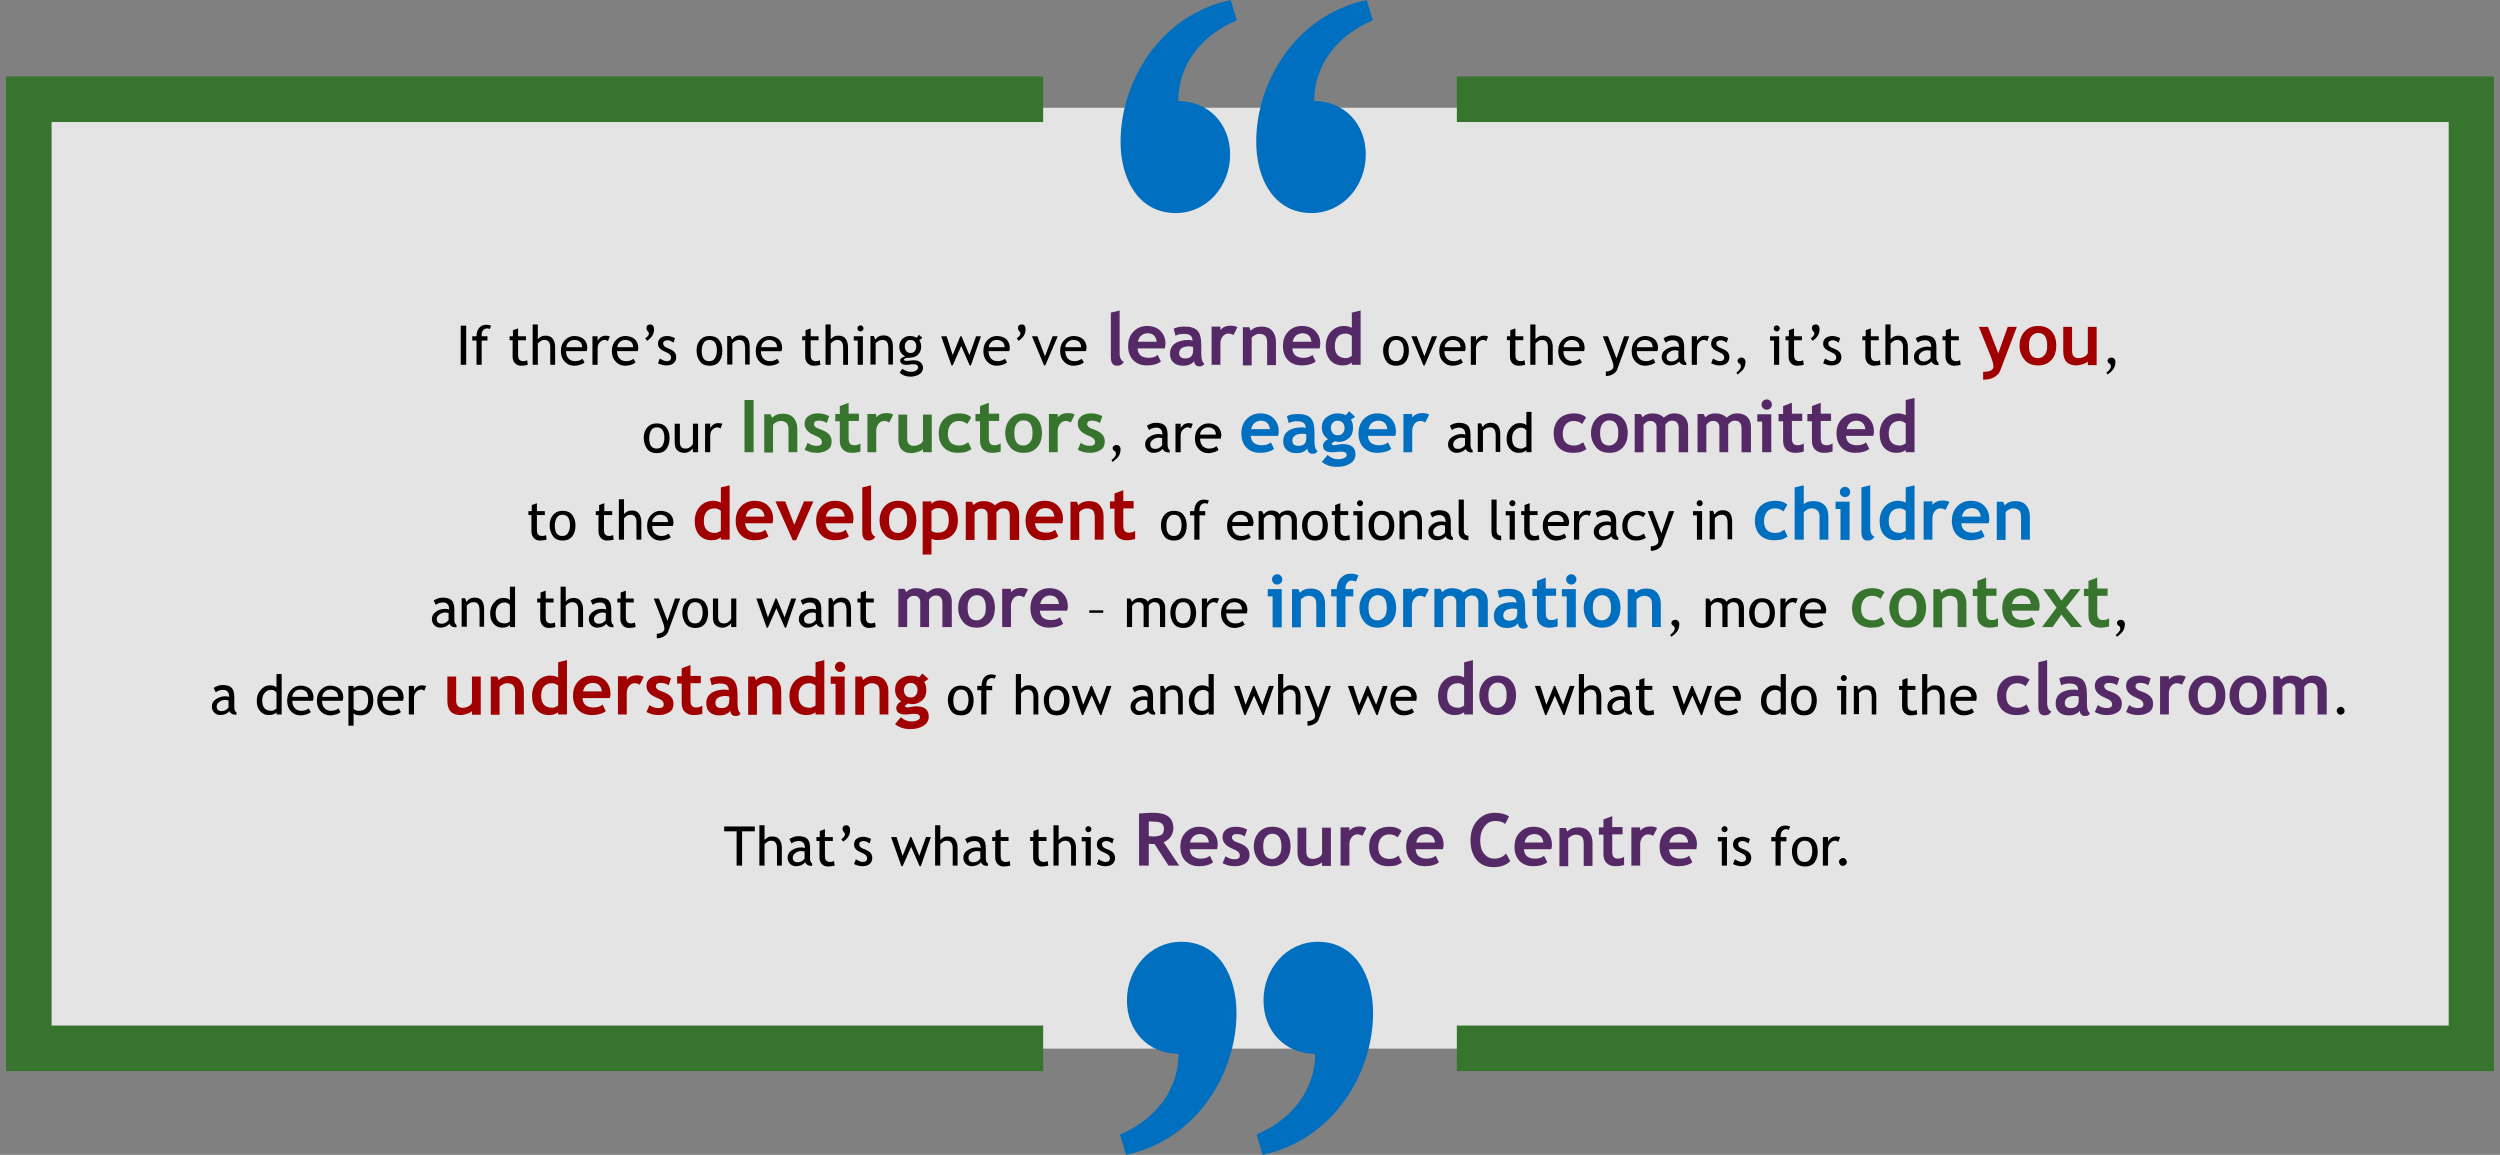 <svg version="1" xmlns="http://www.w3.org/2000/svg" viewBox="0 0 823.7 380.5"><rect x="0" y="0" width="823.7" height="380.5" fill="#808080" stroke="none"/><path opacity=".8" fill="#FCFCFC" d="M9.1 35.5h803v310H9.1z" class="qaymrXwX_0"/><path fill="#37742D" stroke="#006FC0" stroke-width="4" stroke-miterlimit="10" d="M17 337.9V40.2h326.7v-15H2v327.7h341.7v-15z" class="qaymrXwX_1"/><path fill="#006FC0" d="M405.3 50.9c0 10.4-7.6 19.3-17.9 19.3-12.3 0-18.2-11.2-18.2-23.5C369.2 27.1 382 5 405.5 0l2 6.7c-11.8 5-19.3 14.8-19.3 26.6 10.1 0 17.1 7.6 17.1 17.6zm44.7 0c0 10.4-7.6 19.3-17.9 19.3-12.3 0-18.2-11.2-18.2-23.5 0-19.6 12.9-41.7 36.4-46.7l2 6.7c-11.8 5-19.3 14.8-19.3 26.6 10 0 17 7.6 17 17.6zm-78.7 278.7c0-10.4 7.6-19.3 17.9-19.3 12.3 0 18.2 11.2 18.2 23.5 0 19.6-12.9 41.7-36.4 46.7l-2-6.7c11.8-5 19.3-14.8 19.3-26.6-10 0-17-7.5-17-17.6zm45 0c0-10.4 7.6-19.3 17.9-19.3 12.3 0 18.2 11.2 18.2 23.5 0 19.6-12.9 41.7-36.4 46.7l-2-6.7c11.8-5 19.3-14.8 19.3-26.6-10 0-17-7.5-17-17.6z" class="qaymrXwX_2"/><path d="M151.8 120.2v-12.9h1.8v12.9h-1.8zm9.6-11.8c-.3-.1-.7-.2-.9-.2-.5 0-.9.2-1.3.6s-.5.9-.5 1.5v.5h1.9v1.4h-1.9v8H157v-8h-1.4v-1.4h1.4c0-1.2.3-2.1.9-2.8s1.4-1 2.3-1c.5 0 1 .1 1.6.3l-.4 1.1zm7.6 3.7h-1.1v-1.3h1.1v-2l1.7-.6v2.6h2.6v1.3h-2.6v4.7c0 .8.1 1.4.4 1.7s.7.5 1.3.5c.4 0 .9-.1 1.3-.3l.2 1.5c-.7.2-1.5.3-2.3.3-.7 0-1.4-.3-1.9-.8s-.8-1.3-.8-2.1v-5.5zm12.3 8.1v-5.9c0-.7-.2-1.3-.5-1.7s-.8-.6-1.5-.6c-.4 0-.8.1-1.2.4s-.7.5-.9.8v7h-1.7v-13.3h1.7v4.9c.2-.3.6-.6 1.1-.9s1-.3 1.5-.3c1 0 1.8.3 2.3 1s.8 1.6.8 2.7v5.9h-1.6zm12-4.5h-6.8c0 1.1.3 1.9.9 2.5.5.5 1.2.8 2.1.8 1 0 1.8-.3 2.4-.8l.7 1.2c-.3.3-.7.5-1.2.7-.7.2-1.4.4-2.2.4-1.2 0-2.2-.4-3-1.2-.9-.9-1.4-2.1-1.4-3.6 0-1.6.5-2.8 1.4-3.7.8-.8 1.8-1.3 3-1.3 1.3 0 2.4.4 3.2 1.1.7.7 1.1 1.7 1.1 2.9-.1.3-.1.7-.2 1zm-4-3.7c-.7 0-1.4.2-1.9.7-.5.5-.8 1-.8 1.7h5.2c0-.7-.2-1.2-.6-1.7-.5-.4-1.1-.7-1.9-.7zm11 .4c-.4-.3-.7-.4-1.1-.4-.6 0-1.1.3-1.6.8s-.7 1.2-.7 2v5.4h-1.7v-9.4h1.7v1.5c.6-1.1 1.5-1.7 2.7-1.7.3 0 .7.1 1.3.2l-.6 1.6zm9.8 3.3h-6.8c0 1.1.3 1.9.9 2.5.5.5 1.2.8 2.1.8 1 0 1.8-.3 2.4-.8l.7 1.2c-.3.3-.7.5-1.2.7-.7.2-1.4.4-2.2.4-1.2 0-2.2-.4-3-1.2-.9-.9-1.4-2.1-1.4-3.6 0-1.6.5-2.8 1.4-3.7.8-.8 1.8-1.3 3-1.3 1.3 0 2.4.4 3.2 1.1.7.7 1.1 1.7 1.1 2.9 0 .3-.1.7-.2 1zm-4-3.7c-.7 0-1.4.2-1.9.7-.5.5-.8 1-.8 1.7h5.2c0-.7-.2-1.2-.6-1.7-.5-.4-1.1-.7-1.9-.7zm9.4-3.5c0 1.6-.8 2.8-2.3 3.8l-.6-.8.7-.6c.3-.3.5-.6.5-1 0-.2-.1-.5-.4-.8s-.4-.6-.4-.9c0-.9.4-1.3 1.3-1.3.7 0 1.2.6 1.2 1.6zm1.3 11.2l.6-1.6c.9.6 1.7.9 2.2.9 1 0 1.5-.4 1.5-1.3 0-.6-.5-1.2-1.5-1.6-.8-.4-1.3-.6-1.6-.8s-.5-.4-.7-.6-.3-.5-.4-.7-.1-.5-.1-.8c0-.8.3-1.4.8-1.8s1.3-.7 2.2-.7c.7 0 1.5.2 2.6.7l-.5 1.5c-.7-.5-1.3-.8-2-.8-.4 0-.7.1-1 .3s-.4.4-.4.7c0 .6.3 1.1 1 1.4l1.2.5c.7.3 1.3.7 1.6 1.1s.5 1 .5 1.6c0 .8-.3 1.5-.9 2s-1.4.7-2.5.7c-.8 0-1.8-.3-2.6-.7zm12.7-4.2c0-1.5.4-2.6 1.2-3.5s1.8-1.3 3.1-1.3 2.4.4 3.1 1.3 1.1 2 1.1 3.6c0 1.5-.4 2.7-1.1 3.6s-1.8 1.3-3.1 1.3-2.4-.4-3.1-1.3-1.2-2.2-1.2-3.7zm1.7 0c0 2.4.8 3.5 2.5 3.5.8 0 1.4-.3 1.8-.9s.7-1.5.7-2.6c0-2.3-.8-3.5-2.5-3.5-.8 0-1.4.3-1.8.9s-.7 1.5-.7 2.6zm14.3 4.7v-5.5c0-1-.2-1.7-.5-2.1s-.8-.6-1.5-.6c-.4 0-.8.1-1.2.3s-.7.5-1 .8v7h-1.7v-9.4h1.1l.5 1.2c.6-.9 1.5-1.4 2.7-1.4 2.1 0 3.1 1.3 3.1 3.8v5.8h-1.5zm12-4.5h-6.8c0 1.1.3 1.9.9 2.5.5.5 1.2.8 2.1.8 1 0 1.8-.3 2.4-.8l.7 1.2c-.3.3-.7.5-1.2.7-.7.2-1.4.4-2.2.4-1.2 0-2.2-.4-3-1.2-.9-.9-1.4-2.1-1.4-3.6 0-1.6.5-2.8 1.4-3.7.8-.8 1.8-1.3 3-1.3 1.3 0 2.4.4 3.2 1.1.7.7 1.1 1.7 1.1 2.9-.1.3-.1.7-.2 1zm-4-3.7c-.7 0-1.4.2-1.9.7-.5.5-.8 1-.8 1.7h5.2c0-.7-.2-1.2-.6-1.7-.5-.4-1.1-.7-1.9-.7zm11.9.1h-1.1v-1.3h1.1v-2l1.7-.6v2.6h2.6v1.3h-2.6v4.7c0 .8.1 1.4.4 1.7s.7.5 1.3.5c.4 0 .9-.1 1.3-.3l.2 1.5c-.7.2-1.5.3-2.3.3-.7 0-1.4-.3-1.9-.8s-.8-1.3-.8-2.1v-5.5zm12.4 8.1v-5.9c0-.7-.2-1.3-.5-1.7s-.8-.6-1.5-.6c-.4 0-.8.1-1.2.4s-.7.5-.9.8v7H272v-13.3h1.7v4.9c.2-.3.6-.6 1.1-.9s1-.3 1.5-.3c1 0 1.8.3 2.3 1s.8 1.6.8 2.7v5.9h-1.6zm4.8 0v-8h-1.3v-1.4h3v9.4h-1.7zm.9-13c.3 0 .5.1.7.3s.3.4.3.7c0 .3-.1.5-.3.7s-.4.3-.7.3c-.3 0-.5-.1-.7-.3s-.3-.4-.3-.7.1-.5.3-.7.4-.3.7-.3zm9.2 13v-5.5c0-1-.2-1.7-.5-2.1s-.8-.6-1.5-.6c-.4 0-.8.1-1.2.3s-.7.5-1 .8v7h-1.7v-9.4h1.1l.5 1.2c.6-.9 1.5-1.4 2.7-1.4 2.1 0 3.1 1.3 3.1 3.8v5.8h-1.5zm3.7 2.6l.9-1.3c1 .7 1.9 1 2.7 1 .8 0 1.4-.1 1.8-.4s.7-.6.7-1c0-.8-.6-1.1-1.7-1.1-.2 0-.5 0-1 .1s-.9.1-1.2.1c-1.3 0-2-.5-2-1.5 0-.3.2-.6.5-.8s.7-.4 1.2-.5c-1.3-.6-2-1.7-2-3.2 0-1 .3-1.8 1-2.5s1.5-1 2.5-1c.9 0 1.6.2 2.2.6l.8-1 1.1 1-1 .8c.4.6.6 1.3.6 2.2 0 .9-.3 1.7-.9 2.4s-1.4 1-2.3 1.1l-1.4.1c-.2 0-.4.1-.7.2s-.4.3-.4.4c0 .2.3.4.9.4.3 0 .6 0 1.2-.1s.9-.1 1.2-.1c.9 0 1.6.2 2.2.7s.8 1.1.8 1.8c0 .9-.4 1.6-1.2 2.1s-1.8.8-2.9.8c-.6 0-1.3-.1-1.9-.3s-1.3-.7-1.7-1zM300 112c-.6 0-1.1.2-1.4.6s-.5.9-.5 1.5c0 .7.2 1.2.5 1.6s.8.6 1.4.6c.6 0 1.1-.2 1.4-.6s.5-1 .5-1.6c0-.6-.2-1.1-.5-1.5s-.9-.6-1.4-.6zm19.9 8.4h-.4l-2.8-6.4-2.8 6.4h-.4l-3.4-9.6h1.8l2 6.2 2.5-6.2h.4l2.6 6.2 2.2-6.2h1.6l-3.3 9.6zm12.6-4.7h-6.8c0 1.1.3 1.9.9 2.5.5.5 1.2.8 2.1.8 1 0 1.8-.3 2.4-.8l.7 1.2c-.3.3-.7.5-1.2.7-.7.2-1.4.4-2.2.4-1.2 0-2.2-.4-3-1.2-.9-.9-1.4-2.1-1.4-3.6 0-1.6.5-2.8 1.4-3.7.8-.8 1.8-1.3 3-1.3 1.3 0 2.4.4 3.2 1.1.7.7 1.1 1.7 1.1 2.9 0 .3-.1.7-.2 1zm-4-3.7c-.7 0-1.4.2-1.9.7-.5.5-.8 1-.8 1.7h5.2c0-.7-.2-1.2-.6-1.7-.5-.4-1.1-.7-1.9-.7zm9.4-3.5c0 1.6-.8 2.8-2.3 3.8l-.6-.8.7-.6c.3-.3.5-.6.5-1 0-.2-.1-.5-.4-.8s-.4-.6-.4-.9c0-.9.4-1.3 1.3-1.3.8 0 1.2.6 1.2 1.6zm6.5 11.9h-.4l-4-9.6h1.8l2.5 6.6 2.5-6.6h1.7l-4.1 9.6zm13.4-4.7H351c0 1.1.3 1.9.9 2.5.5.5 1.2.8 2.1.8 1 0 1.8-.3 2.4-.8l.7 1.2c-.3.3-.7.5-1.2.7-.7.2-1.4.4-2.2.4-1.2 0-2.2-.4-3-1.2-.9-.9-1.4-2.1-1.4-3.6 0-1.6.5-2.8 1.4-3.7.8-.8 1.8-1.3 3-1.3 1.3 0 2.4.4 3.2 1.1.7.7 1.1 1.7 1.1 2.9-.1.3-.1.7-.2 1zm-4.1-3.7c-.7 0-1.4.2-1.9.7-.5.5-.8 1-.8 1.7h5.2c0-.7-.2-1.2-.6-1.7-.4-.4-1.1-.7-1.9-.7z" class="qaymrXwX_3"/><path fill="#542965" d="M366 103l2.9-.7v14.1c0 1.5.5 2.5 1.4 2.8-.5.9-1.2 1.3-2.3 1.3-1.3 0-2-.9-2-2.8V103zm17.8 11.8h-9c.1 1 .4 1.8 1 2.3s1.5.8 2.6.8c1.3 0 2.4-.3 3-1l1.1 2.2c-1 .8-2.6 1.3-4.6 1.3-1.9 0-3.4-.6-4.5-1.7s-1.7-2.7-1.7-4.7.6-3.6 1.8-4.8 2.7-1.8 4.4-1.8c1.8 0 3.3.5 4.4 1.6s1.7 2.5 1.7 4.1c0 .5-.1 1-.2 1.7zm-8.9-2.2h6.2c-.2-1.8-1.2-2.8-3-2.8-1.7.1-2.8 1-3.2 2.8zm18.5 6.4c-.3.4-.7.8-1.4 1.1s-1.3.4-2.1.4c-1.4 0-2.4-.3-3.2-1s-1.2-1.6-1.2-2.9c0-1.5.5-2.6 1.6-3.4s2.6-1.2 4.6-1.2c.3 0 .8.1 1.2.2 0-1.5-.9-2.2-2.8-2.2-1.1 0-2 .2-2.8.6l-.6-2.3c1-.5 2.2-.7 3.6-.7 1.9 0 3.3.4 4.2 1.3s1.3 2.5 1.3 5v2.7c0 1.7.3 2.7 1 3.2-.2.4-.5.7-.8.8s-.6.1-1 .1-.8-.2-1.1-.5-.4-.9-.5-1.2zm-.3-4.7c-.5-.1-.9-.2-1.1-.2-2.3 0-3.5.8-3.5 2.3 0 1.1.7 1.7 2 1.7 1.8 0 2.6-.9 2.6-2.6v-1.2zm13.3-3.9c-.5-.3-1.1-.5-1.7-.5-.7 0-1.3.3-1.8.9s-.8 1.4-.8 2.3v7.1h-2.9v-12.6h2.9v1.1c.8-.9 1.9-1.4 3.3-1.4 1 0 1.8.2 2.3.5l-1.3 2.6zm11.1 9.8V113c0-1.1-.2-1.9-.6-2.3s-1.1-.7-2-.7c-.4 0-.9.1-1.4.4s-.9.5-1.1.9v9.1h-2.9v-12.6h2.1l.5 1.2c.8-.9 2-1.4 3.5-1.4s2.7.4 3.5 1.3 1.3 2.1 1.3 3.7v7.7h-2.9zm17.3-5.4h-9c.1 1 .4 1.8 1 2.3s1.5.8 2.6.8c1.3 0 2.4-.3 3-1l1.1 2.2c-1 .8-2.6 1.3-4.6 1.3-1.9 0-3.4-.6-4.5-1.7s-1.7-2.7-1.7-4.7.6-3.6 1.8-4.8 2.7-1.8 4.4-1.8c1.8 0 3.3.5 4.4 1.6s1.7 2.5 1.7 4.1c0 .5-.1 1-.2 1.7zm-8.9-2.2h6.2c-.2-1.8-1.2-2.8-3-2.8-1.7.1-2.8 1-3.2 2.8zm19.5 7.6v-.8c-.2.3-.7.5-1.2.7s-1.2.3-1.8.3c-1.8 0-3.1-.6-4.1-1.7s-1.5-2.7-1.5-4.6.6-3.6 1.7-4.8 2.6-1.9 4.3-1.9c1 0 1.8.2 2.6.6v-5l2.9-.7v17.9h-2.9zm0-9.5c-.6-.5-1.3-.8-2-.8-1.2 0-2.1.4-2.7 1.1s-.9 1.7-.9 3.1c0 2.6 1.3 3.9 3.8 3.9.3 0 .6-.1 1-.3s.7-.3.8-.5v-6.5z" class="qaymrXwX_4"/><path d="M455.7 115.5c0-1.5.4-2.6 1.2-3.5s1.8-1.3 3.1-1.3 2.4.4 3.1 1.3 1.1 2 1.1 3.6c0 1.5-.4 2.7-1.1 3.6s-1.8 1.3-3.1 1.3-2.4-.4-3.1-1.3-1.2-2.2-1.2-3.7zm1.8 0c0 2.4.8 3.5 2.5 3.5.8 0 1.4-.3 1.8-.9s.7-1.5.7-2.6c0-2.3-.8-3.5-2.5-3.5-.8 0-1.4.3-1.8.9s-.7 1.5-.7 2.6zm11.9 4.9h-.4l-4-9.6h1.8l2.5 6.6 2.5-6.6h1.7l-4.1 9.6zm13.3-4.7h-6.8c0 1.1.3 1.9.9 2.5.5.5 1.2.8 2.1.8 1 0 1.8-.3 2.4-.8l.7 1.2c-.3.3-.7.5-1.2.7-.7.2-1.4.4-2.2.4-1.2 0-2.2-.4-3-1.2-.9-.9-1.4-2.1-1.4-3.6 0-1.6.5-2.8 1.4-3.7.8-.8 1.8-1.3 3-1.3 1.3 0 2.4.4 3.2 1.1.7.7 1.1 1.7 1.1 2.9 0 .3-.1.7-.2 1zm-4-3.7c-.7 0-1.4.2-1.9.7-.5.5-.8 1-.8 1.7h5.2c0-.7-.2-1.2-.6-1.7-.5-.4-1.1-.7-1.9-.7zm11 .4c-.4-.3-.7-.4-1.1-.4-.6 0-1.1.3-1.6.8s-.7 1.2-.7 2v5.4h-1.7v-9.4h1.7v1.5c.6-1.1 1.5-1.7 2.7-1.7.3 0 .7.1 1.3.2l-.6 1.6zm7.9-.3h-1.1v-1.3h1.1v-2l1.7-.6v2.6h2.6v1.3h-2.6v4.7c0 .8.1 1.4.4 1.7s.7.5 1.3.5c.4 0 .9-.1 1.3-.3l.2 1.5c-.7.2-1.4.3-2.3.3-.7 0-1.4-.3-1.9-.8s-.8-1.3-.8-2.1v-5.5zm12.4 8.1v-5.9c0-.7-.2-1.3-.5-1.7s-.8-.6-1.5-.6c-.4 0-.8.1-1.2.4s-.7.5-.9.8v7h-1.7v-13.3h1.7v4.9c.2-.3.6-.6 1.1-.9s1-.3 1.5-.3c1 0 1.8.3 2.3 1s.8 1.6.8 2.7v5.9H510zm11.9-4.5h-6.8c0 1.1.3 1.9.9 2.5.5.5 1.2.8 2.1.8 1 0 1.8-.3 2.4-.8l.7 1.2c-.3.3-.7.5-1.2.7-.7.2-1.4.4-2.2.4-1.2 0-2.2-.4-3-1.2-.9-.9-1.4-2.1-1.4-3.6 0-1.6.5-2.8 1.4-3.7.8-.8 1.8-1.3 3-1.3 1.3 0 2.4.4 3.2 1.1.7.7 1.1 1.7 1.1 2.9 0 .3-.1.7-.2 1zm-4-3.7c-.7 0-1.4.2-1.9.7-.5.5-.8 1-.8 1.7h5.2c0-.7-.2-1.2-.6-1.7-.5-.4-1.1-.7-1.9-.7zm14.9 9.8c-.2.6-.7 1.1-1.4 1.5s-1.5.6-2.3.6v-1.5c.7 0 1.3-.2 1.8-.5s.7-.7.7-1.2-.1-1-.3-1.5-.4-1.1-.7-1.9l-2.5-6.5h1.7l2.8 7.3 2.5-7.3h1.7l-4 11zm13.3-6.1h-6.8c0 1.1.3 1.9.9 2.5.5.5 1.2.8 2.1.8 1 0 1.8-.3 2.4-.8l.7 1.2c-.3.3-.7.5-1.2.7-.7.2-1.4.4-2.2.4-1.2 0-2.2-.4-3-1.2-.9-.9-1.4-2.1-1.4-3.6 0-1.6.5-2.8 1.4-3.7.8-.8 1.8-1.3 3-1.3 1.3 0 2.4.4 3.2 1.1.7.7 1.1 1.7 1.1 2.9-.1.3-.2.7-.2 1zM542 112c-.7 0-1.4.2-1.9.7-.5.5-.8 1-.8 1.7h5.2c0-.7-.2-1.2-.6-1.7-.5-.4-1.1-.7-1.9-.7zm11.3 7.1c-.7.8-1.7 1.3-3.1 1.3-.7 0-1.4-.3-1.9-.8s-.8-1.2-.8-2c0-1 .4-1.8 1.3-2.4s1.9-1 3.2-1c.4 0 .8.1 1.2.2 0-1.5-.7-2.3-2-2.3-1 0-1.8.3-2.4.8l-.7-1.4c.3-.3.8-.5 1.3-.7s1.1-.3 1.6-.3c1.4 0 2.4.3 3 .9s.9 1.6.9 3v3.4c0 .8.2 1.4.7 1.7v.8c-.7 0-1.2-.1-1.5-.3s-.7-.4-.8-.9zm-.2-3.5c-.5-.1-.9-.2-1.1-.2-.8 0-1.5.2-2.1.7s-.8.9-.8 1.5c0 1 .6 1.5 1.7 1.5.8 0 1.6-.4 2.2-1.2v-2.3zm9.4-3.2c-.4-.3-.7-.4-1.1-.4-.6 0-1.1.3-1.6.8s-.7 1.2-.7 2v5.4h-1.7v-9.4h1.7v1.5c.6-1.1 1.5-1.7 2.7-1.7.3 0 .7.1 1.3.2l-.6 1.6zm1.3 7.3l.6-1.6c.9.6 1.7.9 2.2.9 1 0 1.5-.4 1.5-1.3 0-.6-.5-1.2-1.5-1.6-.8-.4-1.3-.6-1.6-.8s-.5-.4-.7-.6-.3-.5-.4-.7-.1-.5-.1-.8c0-.8.3-1.4.8-1.8s1.3-.7 2.2-.7c.7 0 1.5.2 2.6.7l-.5 1.5c-.7-.5-1.3-.8-2-.8-.4 0-.7.1-1 .3s-.4.4-.4.7c0 .6.3 1.1 1 1.4l1.2.5c.7.3 1.3.7 1.6 1.1s.5 1 .5 1.6c0 .8-.3 1.5-.9 2s-1.4.7-2.5.7c-.8 0-1.7-.3-2.6-.7zm8.7 3.7l-.4-.6c1-.8 1.5-1.5 1.5-2.1 0-.3-.1-.5-.3-.8-.5-.2-.8-.6-.8-1 0-.3.1-.6.4-.8s.5-.3.9-.3c.3 0 .6.1.9.4s.4.6.4 1c0 .8-.2 1.5-.5 2.1s-1.1 1.3-2.1 2.1zm12-3.2v-8h-1.3v-1.4h3v9.4h-1.7zm.9-13c.3 0 .5.1.7.3s.3.4.3.7c0 .3-.1.5-.3.7s-.4.3-.7.3c-.3 0-.5-.1-.7-.3s-.3-.4-.3-.7.1-.5.3-.7.5-.3.7-.3zm4 4.9h-1.1v-1.3h1.1v-2l1.7-.6v2.6h2.6v1.3h-2.6v4.7c0 .8.1 1.4.4 1.7s.7.5 1.3.5c.4 0 .9-.1 1.3-.3l.2 1.5c-.7.2-1.4.3-2.3.3-.7 0-1.4-.3-1.9-.8s-.8-1.3-.8-2.1v-5.5zm10.1-3.6c0 1.6-.8 2.8-2.3 3.8l-.6-.8.7-.6c.3-.3.5-.6.5-1 0-.2-.1-.5-.4-.8s-.4-.6-.4-.9c0-.9.4-1.3 1.3-1.3.7 0 1.2.6 1.2 1.6zm1.2 11.2l.6-1.6c.9.6 1.7.9 2.2.9 1 0 1.5-.4 1.5-1.3 0-.6-.5-1.2-1.5-1.6-.8-.4-1.3-.6-1.6-.8s-.5-.4-.7-.6-.3-.5-.4-.7-.1-.5-.1-.8c0-.8.3-1.4.8-1.8s1.3-.7 2.2-.7c.7 0 1.6.2 2.6.7l-.5 1.5c-.7-.5-1.3-.8-2-.8-.4 0-.7.1-1 .3s-.4.4-.4.7c0 .6.3 1.1 1 1.4l1.2.5c.7.3 1.3.7 1.6 1.1s.5 1 .5 1.6c0 .8-.3 1.5-.9 2s-1.4.7-2.5.7c-.8 0-1.7-.3-2.6-.7zm14-7.6h-1.1v-1.3h1.1v-2l1.7-.6v2.6h2.6v1.3h-2.6v4.7c0 .8.1 1.4.4 1.7s.7.5 1.3.5c.4 0 .9-.1 1.3-.3l.2 1.5c-.7.2-1.5.3-2.3.3-.7 0-1.4-.3-1.9-.8s-.8-1.3-.8-2.1v-5.5zm12.3 8.1v-5.9c0-.7-.2-1.3-.5-1.7s-.8-.6-1.5-.6c-.4 0-.8.1-1.2.4s-.7.5-.9.8v7h-1.7v-13.3h1.7v4.9c.2-.3.6-.6 1.1-.9s1-.3 1.5-.3c1 0 1.8.3 2.3 1s.8 1.6.8 2.7v5.9H627zm9.4-1.1c-.7.8-1.7 1.3-3.1 1.3-.7 0-1.4-.3-1.9-.8s-.8-1.2-.8-2c0-1 .4-1.8 1.3-2.4s1.9-1 3.2-1c.4 0 .8.1 1.2.2 0-1.5-.7-2.3-2-2.3-1 0-1.8.3-2.4.8l-.7-1.4c.3-.3.8-.5 1.3-.7s1.1-.3 1.6-.3c1.4 0 2.4.3 3 .9s.9 1.6.9 3v3.4c0 .8.2 1.4.7 1.7v.8c-.7 0-1.2-.1-1.5-.3s-.7-.4-.8-.9zm-.2-3.5c-.5-.1-.9-.2-1.1-.2-.8 0-1.5.2-2.1.7s-.8.9-.8 1.5c0 1 .6 1.5 1.7 1.5.8 0 1.6-.4 2.2-1.2v-2.3zm4.9-3.5H640v-1.3h1.1v-2l1.7-.6v2.6h2.6v1.3h-2.6v4.7c0 .8.1 1.4.4 1.7s.7.5 1.3.5c.4 0 .9-.1 1.3-.3l.2 1.5c-.7.2-1.4.3-2.3.3-.7 0-1.4-.3-1.9-.8s-.8-1.3-.8-2.1v-5.5z" class="qaymrXwX_5"/><path fill="#A10000" d="M659 122.2c-.3.8-1 1.5-2 2.1s-2.2.8-3.6.8v-2.6c2.3 0 3.4-.6 3.4-1.7 0-.8-.3-1.9-.9-3.4l-3.9-9.7h3l3.4 8.7 3.1-8.7h3l-5.5 14.5zm6.4-8.3c0-1.9.6-3.5 1.7-4.7s2.6-1.8 4.4-1.8c1.9 0 3.4.6 4.4 1.7s1.6 2.7 1.6 4.7-.5 3.6-1.6 4.8-2.5 1.8-4.4 1.8c-1.9 0-3.4-.6-4.4-1.8s-1.7-2.7-1.7-4.7zm3.1 0c0 2.8 1 4.1 3 4.1.9 0 1.6-.4 2.2-1.1s.8-1.7.8-3.1c0-2.7-1-4.1-3-4.1-.9 0-1.6.4-2.2 1.1s-.8 1.8-.8 3.1zm19.4 6.3v-1.1c-.4.4-1 .7-1.7.9s-1.4.4-2 .4c-2.9 0-4.4-1.5-4.4-4.6v-8.1h2.9v7.9c0 1.6.7 2.4 2.2 2.4.7 0 1.3-.2 1.9-.5s.9-.7 1.1-1.2v-8.6h2.9v12.6h-2.9z" class="qaymrXwX_6"/><path d="M694.4 123.4l-.4-.6c1-.8 1.5-1.5 1.5-2.1 0-.3-.1-.5-.3-.8-.5-.2-.8-.6-.8-1 0-.3.1-.6.4-.8s.5-.3.9-.3c.3 0 .6.1.9.4s.4.6.4 1c0 .8-.2 1.5-.5 2.1s-1 1.3-2.1 2.1zm-482.3 20.9c0-1.5.4-2.6 1.2-3.5s1.8-1.3 3.1-1.3 2.4.4 3.1 1.3 1.1 2 1.1 3.6c0 1.5-.4 2.7-1.1 3.6s-1.8 1.3-3.1 1.3-2.4-.4-3.1-1.3-1.2-2.2-1.2-3.7zm1.8 0c0 2.4.8 3.5 2.5 3.5.8 0 1.4-.3 1.8-.9s.7-1.5.7-2.6c0-2.3-.8-3.5-2.5-3.5-.8 0-1.4.3-1.8.9s-.7 1.5-.7 2.6zm10.1-4.7v6c0 1.5.6 2.2 1.9 2.2.6 0 1.1-.2 1.5-.5s.8-.7.9-1.1v-6.6h1.7v9.4h-1.7v-1.3c-.2.4-.6.7-1.1 1s-1.1.5-1.7.5c-1 0-1.8-.3-2.4-.9s-.8-1.4-.8-2.5v-6.2h1.7zm13.4 1.6c-.4-.3-.7-.4-1.1-.4-.6 0-1.1.3-1.6.8s-.7 1.2-.7 2v5.4h-1.7v-9.4h1.7v1.5c.6-1.1 1.5-1.7 2.7-1.7.3 0 .7.1 1.3.2l-.6 1.6z" class="qaymrXwX_7"/><path fill="#37742D" d="M245.3 149v-17.2h3V149h-3zm14.5 0v-7.3c0-1.1-.2-1.9-.6-2.3s-1.1-.7-2-.7c-.4 0-.9.1-1.4.4s-.9.5-1.1.9v9.1h-2.9v-12.6h2.1l.5 1.2c.8-.9 2-1.4 3.5-1.4s2.7.4 3.5 1.3 1.3 2.1 1.3 3.7v7.7h-2.9zm5.3-.8l1-2.3c.9.7 1.9 1 3 1s1.7-.4 1.7-1.2c0-.5-.2-.9-.5-1.2s-1-.7-2-1.1c-2.2-.9-3.2-2.2-3.2-3.8 0-1.1.4-1.9 1.2-2.5s1.9-.9 3.2-.9c1.3 0 2.5.3 3.7.9l-.8 2.3c-.6-.5-1.5-.8-2.7-.8-1 0-1.5.4-1.5 1.2 0 .3.2.6.5.9s1.1.6 2.2 1 1.9 1 2.4 1.6.7 1.4.7 2.2c0 1.2-.4 2.1-1.3 2.7s-2 1-3.5 1c-.8 0-1.5-.1-2-.2s-1.3-.4-2.1-.8zm11.6-9.4h-1.5v-2.4h1.5v-2.6l2.9-1.1v3.6h3.4v2.4h-3.4v5.5c0 .9.1 1.5.4 1.9s.8.6 1.5.6 1.4-.2 2-.6v2.7c-.7.2-1.6.4-2.9.4-1.2 0-2.2-.4-2.9-1.1s-1-1.7-1-3v-6.3zm16.3.4c-.5-.3-1.1-.5-1.7-.5-.7 0-1.3.3-1.8.9s-.8 1.4-.8 2.3v7.1h-2.9v-12.6h2.9v1.1c.8-.9 1.9-1.4 3.3-1.4 1 0 1.8.2 2.3.5l-1.3 2.6zm11.1 9.8v-1c-.4.4-1 .7-1.7.9s-1.4.4-2 .4c-2.9 0-4.4-1.5-4.4-4.6v-8.1h2.9v7.9c0 1.6.7 2.4 2.2 2.4.7 0 1.3-.2 1.9-.5s.9-.7 1.1-1.2v-8.6h2.9V149h-2.9zm15.9-11.5l-1.3 2.2c-.7-.6-1.6-1-2.8-1-1.1 0-2 .4-2.6 1.1s-1 1.8-1 3.1c0 2.6 1.3 3.9 3.8 3.9 1.1 0 2-.4 2.9-1.1l1.1 2.3c-.9.5-1.6.9-2.2 1s-1.4.2-2.3.2c-1.9 0-3.5-.6-4.6-1.7s-1.7-2.7-1.7-4.7.6-3.6 1.8-4.8 2.9-1.8 5-1.8c1.6 0 2.9.4 3.9 1.3zm2.9 1.3h-1.5v-2.4h1.5v-2.6l2.9-1.1v3.6h3.4v2.4h-3.4v5.5c0 .9.1 1.5.4 1.9s.8.6 1.5.6 1.4-.2 2-.6v2.7c-.7.2-1.6.4-2.9.4-1.2 0-2.2-.4-2.9-1.1s-1-1.7-1-3v-6.3zm8.3 3.9c0-1.9.6-3.5 1.7-4.7s2.6-1.8 4.4-1.8c1.9 0 3.4.6 4.4 1.7s1.6 2.7 1.6 4.7-.5 3.6-1.6 4.8-2.5 1.8-4.4 1.8c-1.9 0-3.4-.6-4.4-1.8s-1.7-2.7-1.7-4.7zm3 0c0 2.8 1 4.1 3 4.1.9 0 1.6-.4 2.2-1.1s.8-1.7.8-3.1c0-2.7-1-4.1-3-4.1-.9 0-1.6.4-2.2 1.1s-.8 1.8-.8 3.1zm18.6-3.5c-.5-.3-1.1-.5-1.7-.5-.7 0-1.3.3-1.8.9s-.8 1.4-.8 2.3v7.1h-2.9v-12.6h2.9v1.1c.8-.9 1.9-1.4 3.3-1.4 1 0 1.8.2 2.3.5l-1.3 2.6zm2.3 9l1-2.3c.9.7 1.9 1 3 1s1.7-.4 1.7-1.2c0-.5-.2-.9-.5-1.2s-1-.7-2-1.1c-2.2-.9-3.2-2.2-3.2-3.8 0-1.1.4-1.9 1.2-2.5s1.9-.9 3.2-.9c1.3 0 2.5.3 3.7.9l-.8 2.3c-.6-.5-1.5-.8-2.7-.8-1 0-1.5.4-1.5 1.2 0 .3.2.6.5.9s1.1.6 2.2 1 1.9 1 2.4 1.6.7 1.4.7 2.2c0 1.2-.4 2.1-1.3 2.7s-2 1-3.5 1c-.8 0-1.5-.1-2-.2s-1.3-.4-2.1-.8z" class="qaymrXwX_8"/><path d="M366.6 152.2l-.4-.6c1-.8 1.5-1.5 1.5-2.1 0-.3-.1-.5-.3-.8-.5-.2-.8-.6-.8-1 0-.3.1-.6.4-.8s.5-.3.9-.3c.3 0 .6.1.9.4s.4.6.4 1c0 .8-.2 1.5-.5 2.1s-1.1 1.3-2.1 2.1zm16.5-4.3c-.7.8-1.7 1.3-3.1 1.3-.7 0-1.4-.3-1.9-.8s-.8-1.2-.8-2c0-1 .4-1.8 1.3-2.4s1.9-1 3.2-1c.4 0 .8.1 1.2.2 0-1.5-.7-2.3-2-2.3-1 0-1.8.3-2.4.8l-.7-1.4c.3-.3.8-.5 1.3-.7s1.1-.3 1.6-.3c1.4 0 2.4.3 3 .9s.9 1.6.9 3v3.4c0 .8.2 1.4.7 1.7v.8c-.7 0-1.2-.1-1.5-.3s-.6-.4-.8-.9zm-.1-3.5c-.5-.1-.9-.2-1.1-.2-.8 0-1.5.2-2.1.7s-.8.9-.8 1.5c0 1 .6 1.5 1.7 1.5.8 0 1.6-.4 2.2-1.2v-2.3zm9.4-3.2c-.4-.3-.7-.4-1.1-.4-.6 0-1.1.3-1.6.8s-.7 1.2-.7 2v5.4h-1.7v-9.4h1.7v1.5c.6-1.1 1.5-1.7 2.7-1.7.3 0 .7.1 1.3.2l-.6 1.6zm9.8 3.3h-6.8c0 1.1.3 1.9.9 2.5.5.5 1.2.8 2.1.8 1 0 1.8-.3 2.4-.8l.7 1.2c-.3.3-.7.5-1.2.7-.7.2-1.4.4-2.2.4-1.2 0-2.2-.4-3-1.2-.9-.9-1.4-2.1-1.4-3.6 0-1.6.5-2.8 1.4-3.7.8-.8 1.8-1.3 3-1.3 1.3 0 2.4.4 3.2 1.1.7.7 1.1 1.7 1.1 2.9-.1.3-.1.7-.2 1zm-4.1-3.7c-.7 0-1.4.2-1.9.7-.5.5-.8 1-.8 1.7h5.2c0-.7-.2-1.2-.6-1.7-.4-.4-1.1-.7-1.9-.7z" class="qaymrXwX_9"/><path fill="#006FC0" d="M421.1 143.6h-9c.1 1 .4 1.8 1 2.3s1.5.8 2.6.8c1.3 0 2.4-.3 3-1l1.1 2.2c-1 .8-2.6 1.3-4.6 1.3-1.9 0-3.4-.6-4.5-1.7s-1.7-2.7-1.7-4.7.6-3.6 1.8-4.8 2.7-1.8 4.4-1.8c1.8 0 3.3.5 4.4 1.6s1.7 2.5 1.7 4.1c0 .5 0 1-.2 1.7zm-8.9-2.2h6.2c-.2-1.8-1.2-2.8-3-2.8-1.7.1-2.7 1-3.2 2.8zm18.5 6.4c-.3.4-.7.8-1.4 1.1s-1.3.4-2.1.4c-1.4 0-2.4-.3-3.2-1s-1.2-1.6-1.2-2.9c0-1.5.5-2.6 1.6-3.4s2.6-1.2 4.6-1.2c.3 0 .8.1 1.2.2 0-1.5-.9-2.2-2.8-2.2-1.1 0-2 .2-2.8.6l-.6-2.3c1-.5 2.2-.7 3.6-.7 1.9 0 3.3.4 4.2 1.3s1.3 2.5 1.3 5v2.7c0 1.7.3 2.7 1 3.2-.2.4-.5.7-.8.8s-.6.1-1 .1-.8-.2-1.1-.5-.4-.9-.5-1.2zm-.3-4.7c-.5-.1-.9-.2-1.1-.2-2.3 0-3.5.8-3.5 2.3 0 1.1.7 1.7 2 1.7 1.8 0 2.6-.9 2.6-2.6v-1.2zm5.1 9.1l1.9-2.3c1 .9 2.2 1.4 3.4 1.4.8 0 1.5-.1 2.1-.4s.8-.6.8-1c0-.7-.6-1.1-1.8-1.1-.3 0-.8 0-1.5.1s-1.1.1-1.5.1c-2 0-3-.7-3-2.2 0-.4.2-.8.5-1.2s.7-.7 1.2-.9c-1.4-.9-2.1-2.2-2.1-3.9 0-1.3.5-2.5 1.5-3.3s2.2-1.3 3.6-1.3c1.1 0 2.1.2 2.8.6l1.1-1.3 2 1.8-1.4 1c.5.7.7 1.6.7 2.6 0 1.4-.4 2.6-1.3 3.4s-2 1.3-3.3 1.3c-.2 0-.5 0-.8-.1l-.5-.1c-.1 0-.3.1-.6.3s-.5.3-.5.5c0 .3.3.5.8.5.2 0 .6-.1 1.2-.2s1.1-.2 1.5-.2c2.9 0 4.3 1.1 4.3 3.4 0 1.3-.6 2.3-1.7 3s-2.5 1.1-4.1 1.1c-2 .1-3.7-.4-5.3-1.6zm3-11.3c0 .7.2 1.3.6 1.8s1 .7 1.7.7 1.2-.2 1.6-.7.6-1 .6-1.8c0-.6-.2-1.2-.6-1.6s-.9-.7-1.6-.7c-.7 0-1.2.2-1.6.6s-.7 1-.7 1.7zm21.2 2.7h-9c.1 1 .4 1.8 1 2.3s1.5.8 2.6.8c1.3 0 2.4-.3 3-1l1.1 2.2c-1 .8-2.6 1.3-4.6 1.3-1.9 0-3.4-.6-4.5-1.7s-1.7-2.7-1.7-4.7.6-3.6 1.8-4.8 2.7-1.8 4.4-1.8c1.8 0 3.3.5 4.4 1.6s1.7 2.5 1.7 4.1c.1.5 0 1-.2 1.7zm-8.8-2.2h6.2c-.2-1.8-1.2-2.8-3-2.8-1.8.1-2.8 1-3.2 2.8zm18.7-2.2c-.5-.3-1.1-.5-1.7-.5-.7 0-1.3.3-1.8.9s-.8 1.4-.8 2.3v7.1h-2.9v-12.6h2.9v1.1c.8-.9 1.9-1.4 3.3-1.4 1 0 1.8.2 2.3.5l-1.3 2.6z" class="qaymrXwX_10"/><path d="M482.9 147.9c-.7.8-1.7 1.3-3.1 1.3-.7 0-1.4-.3-1.9-.8s-.8-1.2-.8-2c0-1 .4-1.8 1.3-2.4s1.9-1 3.2-1c.4 0 .8.1 1.2.2 0-1.5-.7-2.3-2-2.3-1 0-1.8.3-2.4.8l-.7-1.4c.3-.3.8-.5 1.3-.7s1.1-.3 1.6-.3c1.4 0 2.4.3 3 .9s.9 1.6.9 3v3.4c0 .8.2 1.4.7 1.7v.8c-.7 0-1.2-.1-1.5-.3s-.6-.4-.8-.9zm-.1-3.5c-.5-.1-.9-.2-1.1-.2-.8 0-1.5.2-2.1.7s-.8.9-.8 1.5c0 1 .6 1.5 1.7 1.5.8 0 1.6-.4 2.2-1.2v-2.3zm10 4.6v-5.5c0-1-.2-1.7-.5-2.1s-.8-.6-1.5-.6c-.4 0-.8.1-1.2.3s-.7.5-1 .8v7h-1.7v-9.4h1.1l.5 1.2c.6-.9 1.4-1.4 2.7-1.4 2.1 0 3.1 1.3 3.1 3.8v5.8h-1.5zm10.1 0v-.7c-.6.6-1.4.9-2.5.9-1.2 0-2.1-.4-2.9-1.3s-1.1-2-1.1-3.4.4-2.6 1.3-3.6 1.8-1.5 3-1.5c1 0 1.7.2 2.2.7v-4.4h1.7V149h-1.7zm0-7.2c-.4-.6-1-.9-1.7-.9-.9 0-1.6.3-2.2 1s-.8 1.5-.8 2.5c0 2.3 1 3.4 3.1 3.4.3 0 .6-.1.9-.3s.6-.3.7-.5v-5.2z" class="qaymrXwX_11"/><path fill="#542965" d="M522.6 137.5l-1.3 2.2c-.7-.6-1.6-1-2.8-1-1.1 0-2 .4-2.6 1.1s-1 1.8-1 3.1c0 2.6 1.3 3.9 3.8 3.9 1.1 0 2-.4 2.9-1.1l1.1 2.3c-.9.5-1.6.9-2.2 1s-1.4.2-2.3.2c-1.9 0-3.5-.6-4.6-1.7s-1.7-2.7-1.7-4.7.6-3.6 1.8-4.8 2.9-1.8 5-1.8c1.5 0 2.8.4 3.9 1.3zm1.6 5.2c0-1.9.6-3.5 1.7-4.7s2.6-1.8 4.4-1.8c1.9 0 3.4.6 4.4 1.7s1.6 2.7 1.6 4.7-.5 3.6-1.6 4.8-2.5 1.8-4.4 1.8c-1.9 0-3.4-.6-4.4-1.8s-1.7-2.7-1.7-4.7zm3 0c0 2.8 1 4.1 3 4.1.9 0 1.6-.4 2.2-1.1s.8-1.7.8-3.1c0-2.7-1-4.1-3-4.1-.9 0-1.6.4-2.2 1.1s-.8 1.8-.8 3.1zm25.9 6.3v-7.9c0-1.6-.7-2.5-2.2-2.5-.4 0-.9.1-1.3.4s-.7.6-.9.9v9.1h-2.9v-8.3c0-.6-.2-1.1-.6-1.5s-.9-.5-1.6-.5c-.4 0-.8.1-1.2.4s-.7.6-.9.9v9h-2.9v-12.6h2l.6 1.1c.8-.9 1.9-1.3 3.2-1.3 1.7 0 2.9.5 3.8 1.4.4-.4.9-.7 1.5-1s1.3-.4 2-.4c1.4 0 2.5.4 3.3 1.2s1.2 1.9 1.2 3.3v8.3h-3.1zm20.7 0v-7.9c0-1.6-.7-2.5-2.2-2.5-.4 0-.9.1-1.3.4s-.7.6-.9.9v9.1h-2.9v-8.3c0-.6-.2-1.1-.6-1.5s-.9-.5-1.6-.5c-.4 0-.8.1-1.2.4s-.7.6-.9.9v9h-2.9v-12.6h2l.6 1.1c.8-.9 1.9-1.3 3.2-1.3 1.7 0 2.9.5 3.8 1.4.4-.4.9-.7 1.5-1s1.3-.4 2-.4c1.4 0 2.5.4 3.3 1.2s1.2 1.9 1.2 3.3v8.3h-3.1zm6.8 0v-10.1H579v-2.4h4.6V149h-3zm1.5-17.4c.5 0 .9.2 1.2.5s.5.7.5 1.2-.2.9-.5 1.2-.7.5-1.2.5-.9-.2-1.2-.5-.5-.7-.5-1.2.2-.9.5-1.2.8-.5 1.2-.5zm5.4 7.2H586v-2.4h1.5v-2.6l2.9-1.1v3.6h3.4v2.4h-3.4v5.5c0 .9.1 1.5.4 1.9s.8.6 1.5.6 1.4-.2 2-.6v2.7c-.7.2-1.6.4-2.9.4-1.2 0-2.2-.4-2.9-1.1s-1-1.7-1-3v-6.3zm9.5 0h-1.5v-2.4h1.5v-2.6l2.9-1.1v3.6h3.4v2.4h-3.4v5.5c0 .9.1 1.5.4 1.9s.8.6 1.5.6 1.4-.2 2-.6v2.7c-.7.2-1.6.4-2.9.4-1.2 0-2.2-.4-2.9-1.1s-1-1.7-1-3v-6.3zm20.2 4.8h-9c.1 1 .4 1.8 1 2.3s1.5.8 2.6.8c1.3 0 2.4-.3 3-1l1.1 2.2c-1 .8-2.6 1.3-4.6 1.3-1.9 0-3.4-.6-4.5-1.7s-1.7-2.7-1.7-4.7.6-3.6 1.8-4.8 2.7-1.8 4.4-1.8c1.8 0 3.3.5 4.4 1.6s1.7 2.5 1.7 4.1c.1.5 0 1-.2 1.7zm-8.8-2.2h6.2c-.2-1.8-1.2-2.8-3-2.8-1.8.1-2.8 1-3.2 2.8zm19.5 7.6v-.8c-.2.3-.7.5-1.2.7s-1.2.3-1.8.3c-1.8 0-3.1-.6-4.1-1.7s-1.5-2.7-1.5-4.6.6-3.6 1.7-4.8 2.6-1.9 4.3-1.9c1 0 1.8.2 2.6.6v-5l2.9-.7V149h-2.9zm0-9.5c-.6-.5-1.3-.8-2-.8-1.2 0-2.1.4-2.7 1.1s-.9 1.7-.9 3.1c0 2.6 1.3 3.9 3.8 3.9.3 0 .6-.1 1-.3s.7-.3.8-.5v-6.5z" class="qaymrXwX_12"/><path d="M175.2 169.7h-1.1v-1.3h1.1v-2l1.7-.6v2.6h2.6v1.3h-2.6v4.7c0 .8.1 1.4.4 1.7s.7.5 1.3.5c.4 0 .9-.1 1.3-.3l.2 1.5c-.7.2-1.5.3-2.3.3-.7 0-1.4-.3-1.9-.8-.5-.6-.8-1.3-.8-2.1v-5.5zm5.9 3.4c0-1.5.4-2.6 1.2-3.5.8-.9 1.8-1.3 3.1-1.3s2.4.4 3.1 1.3c.7.9 1.1 2 1.1 3.6 0 1.5-.4 2.7-1.1 3.6-.8.9-1.8 1.3-3.1 1.3s-2.4-.4-3.1-1.3-1.2-2.2-1.2-3.7zm1.7 0c0 2.4.8 3.5 2.5 3.5.8 0 1.4-.3 1.8-.9s.7-1.5.7-2.6c0-2.3-.8-3.5-2.5-3.5-.8 0-1.4.3-1.8.9s-.7 1.5-.7 2.6zm14.6-3.4h-1.1v-1.3h1.1v-2l1.7-.6v2.6h2.6v1.3H199v4.7c0 .8.1 1.4.4 1.7s.7.5 1.3.5c.4 0 .9-.1 1.3-.3l.2 1.5c-.7.2-1.5.3-2.3.3-.7 0-1.4-.3-1.9-.8-.5-.6-.8-1.3-.8-2.1v-5.5zm12.3 8.1v-5.9c0-.7-.2-1.3-.5-1.7s-.8-.6-1.5-.6c-.4 0-.8.1-1.2.4-.4.2-.7.5-.9.8v7h-1.7v-13.3h1.7v4.9c.2-.3.6-.6 1.1-.9.5-.2 1-.3 1.5-.3 1 0 1.8.3 2.3 1s.8 1.6.8 2.7v5.9h-1.6zm12-4.5h-6.8c0 1.1.3 1.9.9 2.5.5.5 1.2.8 2.1.8 1 0 1.8-.3 2.4-.8l.7 1.2c-.3.3-.7.5-1.2.7-.7.2-1.4.4-2.2.4-1.2 0-2.2-.4-3-1.2-.9-.9-1.4-2.1-1.4-3.6 0-1.6.5-2.8 1.4-3.7.8-.8 1.8-1.3 3-1.3 1.3 0 2.4.4 3.2 1.1.7.7 1.1 1.7 1.1 2.9-.1.3-.1.7-.2 1zm-4.1-3.7c-.7 0-1.4.2-1.9.7-.5.5-.8 1-.8 1.7h5.2c0-.7-.2-1.2-.6-1.7-.5-.4-1.1-.7-1.9-.7z" class="qaymrXwX_13"/><path fill="#A10000" d="M237.5 177.8v-.8c-.2.3-.7.5-1.2.7s-1.2.3-1.8.3c-1.8 0-3.1-.6-4.1-1.7s-1.5-2.7-1.5-4.6.6-3.6 1.7-4.8 2.6-1.9 4.3-1.9c1 0 1.8.2 2.6.6v-5l2.9-.7v17.9h-2.9zm0-9.5c-.6-.5-1.3-.8-2-.8-1.2 0-2.1.4-2.7 1.1s-.9 1.7-.9 3.1c0 2.6 1.3 3.9 3.8 3.9.3 0 .6-.1 1-.3s.7-.3.8-.5v-6.5zm17 4.1h-9c.1 1 .4 1.8 1 2.3s1.5.8 2.6.8c1.3 0 2.4-.3 3-1l1.1 2.2c-1 .8-2.6 1.3-4.6 1.3-1.9 0-3.4-.6-4.5-1.7s-1.7-2.7-1.7-4.7.6-3.6 1.8-4.8 2.7-1.8 4.4-1.8c1.8 0 3.3.5 4.4 1.6s1.7 2.5 1.7 4.1c.1.5 0 1-.2 1.7zm-8.8-2.2h6.2c-.2-1.8-1.2-2.8-3-2.8-1.8.1-2.8 1-3.2 2.8zm16.6 7.8h-1.1l-5.7-12.8h3.2l3 7.7 3.2-7.7h3.1l-5.7 12.8zm18.7-5.6h-9c.1 1 .4 1.8 1 2.3s1.5.8 2.6.8c1.3 0 2.4-.3 3-1l1.1 2.2c-1 .8-2.6 1.3-4.6 1.3-1.9 0-3.4-.6-4.5-1.7s-1.7-2.7-1.7-4.7.6-3.6 1.8-4.8 2.7-1.8 4.4-1.8c1.8 0 3.3.5 4.4 1.6s1.7 2.5 1.7 4.1c0 .5-.1 1-.2 1.7zm-8.9-2.2h6.2c-.2-1.8-1.2-2.8-3-2.8-1.7.1-2.8 1-3.2 2.8zm12-9.6l2.9-.7V174c0 1.5.5 2.5 1.4 2.8-.5.9-1.2 1.3-2.3 1.3-1.3 0-2-.9-2-2.8v-14.7zm5.7 10.9c0-1.9.6-3.5 1.7-4.7s2.6-1.8 4.4-1.8c1.9 0 3.4.6 4.4 1.7s1.6 2.7 1.6 4.7-.5 3.6-1.6 4.8-2.5 1.8-4.4 1.8c-1.9 0-3.4-.6-4.4-1.8s-1.7-2.7-1.7-4.7zm3.1 0c0 2.8 1 4.1 3 4.1.9 0 1.6-.4 2.2-1.1s.8-1.7.8-3.1c0-2.7-1-4.1-3-4.1-.9 0-1.6.4-2.2 1.1s-.8 1.8-.8 3.1zm14 6v5.2H304v-17.5h2.9v.8c.7-.7 1.6-1.1 2.7-1.1 4 0 6 2.2 6 6.6 0 2.1-.6 3.6-1.7 4.7s-2.6 1.7-4.5 1.7c-.9.1-1.7 0-2.5-.4zm0-9.2v6.6c.5.4 1.2.6 1.9.6 1.4 0 2.3-.3 2.9-1s.9-1.7.9-3.1c0-1.5-.3-2.5-.9-3.1s-1.6-.9-2.9-.9c-.7.1-1.3.4-1.9.9zm25.8 9.5V170c0-1.6-.7-2.5-2.2-2.5-.4 0-.9.1-1.3.4s-.7.6-.9.9v9.1h-2.9v-8.3c0-.6-.2-1.1-.6-1.5s-.9-.5-1.6-.5c-.4 0-.8.1-1.2.4s-.7.6-.9.9v9h-2.9v-12.6h2l.6 1.1c.8-.9 1.9-1.3 3.2-1.3 1.7 0 2.9.5 3.8 1.4.4-.4.9-.7 1.5-1s1.3-.4 2-.4c1.4 0 2.5.4 3.3 1.2s1.2 1.9 1.2 3.3v8.3h-3.1zm17.3-5.4h-9c.1 1 .4 1.8 1 2.3s1.5.8 2.6.8c1.3 0 2.4-.3 3-1l1.1 2.2c-1 .8-2.6 1.3-4.6 1.3-1.9 0-3.4-.6-4.5-1.7s-1.7-2.7-1.7-4.7.6-3.6 1.8-4.8 2.7-1.8 4.4-1.8c1.8 0 3.3.5 4.4 1.6s1.7 2.5 1.7 4.1c.1.5 0 1-.2 1.7zm-8.8-2.2h6.2c-.2-1.8-1.2-2.8-3-2.8-1.8.1-2.8 1-3.2 2.8zm19.5 7.6v-7.3c0-1.1-.2-1.9-.6-2.3s-1.1-.7-2-.7c-.4 0-.9.1-1.4.4s-.9.5-1.1.9v9.1h-2.9v-12.6h2.1l.5 1.2c.8-.9 2-1.4 3.5-1.4s2.7.4 3.5 1.3 1.3 2.1 1.3 3.7v7.7h-2.9zm6.5-10.2h-1.5v-2.4h1.5v-2.6l2.9-1.1v3.6h3.4v2.4h-3.4v5.5c0 .9.1 1.5.4 1.9s.8.6 1.5.6 1.4-.2 2-.6v2.7c-.7.2-1.6.4-2.9.4-1.2 0-2.2-.4-2.9-1.1s-1-1.7-1-3v-6.3z" class="qaymrXwX_14"/><path d="M382.5 173.1c0-1.5.4-2.6 1.2-3.5.8-.9 1.8-1.3 3.1-1.3s2.4.4 3.1 1.3c.7.9 1.1 2 1.1 3.6 0 1.5-.4 2.7-1.1 3.6-.8.9-1.8 1.3-3.1 1.3s-2.4-.4-3.1-1.3-1.2-2.2-1.2-3.7zm1.8 0c0 2.4.8 3.5 2.5 3.5.8 0 1.4-.3 1.8-.9.4-.6.7-1.5.7-2.6 0-2.3-.8-3.5-2.5-3.5-.8 0-1.4.3-1.8.9-.5.6-.7 1.5-.7 2.6zm13.6-7.1c-.3-.1-.7-.2-.9-.2-.5 0-.9.2-1.3.6-.3.4-.5.9-.5 1.5v.5h1.9v1.4h-1.9v8h-1.7v-8h-1.4v-1.4h1.4c0-1.2.3-2.1.9-2.8s1.4-1 2.3-1c.5 0 1 .1 1.6.3l-.4 1.1zm14.9 7.3H406c0 1.1.3 1.9.9 2.5.5.5 1.2.8 2.1.8 1 0 1.8-.3 2.4-.8l.7 1.2c-.3.3-.7.5-1.2.7-.7.2-1.4.4-2.2.4-1.2 0-2.2-.4-3-1.2-.9-.9-1.4-2.1-1.4-3.6 0-1.6.5-2.8 1.4-3.7.8-.8 1.8-1.3 3-1.3 1.3 0 2.4.4 3.2 1.1.7.7 1.1 1.7 1.1 2.9-.1.3-.1.7-.2 1zm-4.1-3.7c-.7 0-1.4.2-1.9.7-.5.5-.8 1-.8 1.7h5.2c0-.7-.2-1.2-.6-1.7-.4-.4-1.1-.7-1.9-.7zm16.9 8.2v-6c0-1.5-.6-2.2-1.9-2.2-.4 0-.8.1-1.1.4-.4.2-.6.5-.7.8v7h-1.7v-6.7c0-.5-.2-.8-.5-1.1-.3-.3-.8-.4-1.4-.4-.3 0-.7.1-1.1.4-.4.3-.6.5-.8.9v6.9h-1.7v-9.4h1.1l.6 1.1c.6-.8 1.5-1.3 2.4-1.3 1.3 0 2.3.4 2.8 1.3.2-.4.5-.7 1-.9s1-.4 1.6-.4c1 0 1.7.3 2.3.9.5.6.8 1.4.8 2.4v6.3h-1.7zm3.4-4.7c0-1.5.4-2.6 1.2-3.5.8-.9 1.8-1.3 3.1-1.3s2.4.4 3.1 1.3c.7.9 1.1 2 1.1 3.6 0 1.5-.4 2.7-1.1 3.6-.8.9-1.8 1.3-3.1 1.3s-2.4-.4-3.1-1.3-1.2-2.2-1.2-3.7zm1.8 0c0 2.4.8 3.5 2.5 3.5.8 0 1.4-.3 1.8-.9.4-.6.7-1.5.7-2.6 0-2.3-.8-3.5-2.5-3.5-.8 0-1.4.3-1.8.9-.5.6-.7 1.5-.7 2.6zm9.1-3.4h-1.1v-1.3h1.1v-2l1.7-.6v2.6h2.6v1.3h-2.6v4.7c0 .8.1 1.4.4 1.7.3.3.7.5 1.3.5.4 0 .9-.1 1.3-.3l.2 1.5c-.7.2-1.5.3-2.3.3-.7 0-1.4-.3-1.9-.8-.5-.6-.8-1.3-.8-2.1v-5.5zm7.3 8.1v-8h-1.3v-1.4h3v9.4h-1.7zm.9-13c.3 0 .5.1.7.3.2.2.3.4.3.7 0 .3-.1.5-.3.7-.2.2-.4.3-.7.3-.3 0-.5-.1-.7-.3-.2-.2-.3-.4-.3-.7s.1-.5.3-.7.5-.3.7-.3zm2.8 8.3c0-1.5.4-2.6 1.2-3.5.8-.9 1.8-1.3 3.1-1.3s2.4.4 3.1 1.3c.7.9 1.1 2 1.1 3.6 0 1.5-.4 2.7-1.1 3.6-.8.9-1.8 1.3-3.1 1.3s-2.4-.4-3.1-1.3-1.2-2.2-1.2-3.7zm1.8 0c0 2.4.8 3.5 2.5 3.5.8 0 1.4-.3 1.8-.9.4-.6.7-1.5.7-2.6 0-2.3-.8-3.5-2.5-3.5-.8 0-1.4.3-1.8.9-.5.6-.7 1.5-.7 2.6zm14.3 4.7v-5.5c0-1-.2-1.7-.5-2.1-.3-.4-.8-.6-1.5-.6-.4 0-.8.1-1.2.3s-.7.5-1 .8v7h-1.7v-9.4h1.1l.5 1.2c.6-.9 1.5-1.4 2.7-1.4 2.1 0 3.1 1.3 3.1 3.8v5.8H467zm9.4-1.1c-.7.8-1.7 1.3-3.1 1.3-.7 0-1.4-.3-1.9-.8s-.8-1.2-.8-2c0-1 .4-1.8 1.3-2.4.8-.7 1.9-1 3.2-1 .4 0 .8.1 1.2.2 0-1.5-.7-2.3-2-2.3-1 0-1.8.3-2.4.8l-.7-1.4c.3-.3.8-.5 1.3-.7.6-.2 1.1-.3 1.6-.3 1.4 0 2.4.3 3 .9.6.6.9 1.6.9 3v3.4c0 .8.2 1.4.7 1.7v.8c-.7 0-1.2-.1-1.5-.3-.4-.1-.7-.4-.8-.9zm-.2-3.5c-.5-.1-.9-.2-1.1-.2-.8 0-1.5.2-2.1.7s-.8.9-.8 1.5c0 1 .6 1.5 1.7 1.5.8 0 1.6-.4 2.2-1.2v-2.3zm4.4 2v-10.6h1.7v10.3c0 .5.1.9.4 1.2.3.3.7.4 1.1.4v1.5c-2.1 0-3.2-1-3.2-2.8zm10.8 0v-10.6h1.7v10.3c0 .5.1.9.4 1.2.3.3.7.4 1.1.4v1.5c-2.1 0-3.2-1-3.2-2.8zm6 2.6v-8h-1.3v-1.4h3v9.4h-1.7zm.9-13c.3 0 .5.1.7.3.2.2.3.4.3.7 0 .3-.1.5-.3.7-.2.2-.4.3-.7.3-.3 0-.5-.1-.7-.3-.2-.2-.3-.4-.3-.7s.1-.5.3-.7.4-.3.7-.3zm4 4.9h-1.1v-1.3h1.1v-2l1.7-.6v2.6h2.6v1.3H504v4.7c0 .8.1 1.4.4 1.7.3.3.7.5 1.3.5.4 0 .9-.1 1.3-.3l.2 1.5c-.7.2-1.5.3-2.3.3-.7 0-1.4-.3-1.9-.8-.5-.6-.8-1.3-.8-2.1v-5.5zm14.4 3.6H510c0 1.1.3 1.9.9 2.5.5.5 1.2.8 2.1.8 1 0 1.8-.3 2.4-.8l.7 1.2c-.3.3-.7.5-1.2.7-.7.2-1.4.4-2.2.4-1.2 0-2.2-.4-3-1.2-.9-.9-1.4-2.1-1.4-3.6 0-1.6.5-2.8 1.4-3.7.8-.8 1.8-1.3 3-1.3 1.3 0 2.4.4 3.2 1.1.7.7 1.1 1.7 1.1 2.9-.1.3-.2.7-.3 1zm-4-3.7c-.7 0-1.4.2-1.9.7-.5.5-.8 1-.8 1.7h5.2c0-.7-.2-1.2-.6-1.7-.5-.4-1.1-.7-1.9-.7zm11 .4c-.4-.3-.7-.4-1.1-.4-.6 0-1.1.3-1.6.8-.4.5-.7 1.2-.7 2v5.4h-1.7v-9.4h1.7v1.5c.6-1.1 1.5-1.7 2.7-1.7.3 0 .7.1 1.3.2l-.6 1.6zm7.2 6.7c-.7.8-1.7 1.3-3.1 1.3-.7 0-1.4-.3-1.9-.8s-.8-1.2-.8-2c0-1 .4-1.8 1.3-2.4.8-.7 1.9-1 3.2-1 .4 0 .8.1 1.2.2 0-1.5-.7-2.3-2-2.3-1 0-1.8.3-2.4.8l-.7-1.4c.3-.3.8-.5 1.3-.7.6-.2 1.1-.3 1.6-.3 1.4 0 2.4.3 3 .9.6.6.9 1.6.9 3v3.4c0 .8.2 1.4.7 1.7v.8c-.7 0-1.2-.1-1.5-.3-.4-.1-.6-.4-.8-.9zm-.1-3.5c-.5-.1-.9-.2-1.1-.2-.8 0-1.5.2-2.1.7s-.8.9-.8 1.5c0 1 .6 1.5 1.7 1.5.8 0 1.6-.4 2.2-1.2v-2.3zm11.4-4l-.8 1.2c-.2-.2-.5-.3-.9-.5s-.9-.2-1.3-.2c-.9 0-1.6.3-2.2 1-.5.6-.8 1.5-.8 2.6s.3 1.9.8 2.5c.5.6 1.3.9 2.3.9.8 0 1.5-.3 2.3-.9l.7 1.4c-.9.6-2 .9-3.3.9-1.3 0-2.3-.4-3.2-1.3s-1.3-2-1.3-3.5.4-2.7 1.3-3.6c.9-.9 2.1-1.4 3.6-1.4.5 0 1 .1 1.6.3s.9.3 1.2.6zm5.4 10.2c-.2.6-.7 1.1-1.4 1.5-.7.4-1.5.6-2.3.6V180c.7 0 1.3-.2 1.8-.5s.7-.7.7-1.2-.1-1-.3-1.5c-.2-.5-.4-1.1-.7-1.9l-2.5-6.5h1.7l2.8 7.3 2.5-7.3h1.7l-4 11zm11.5-1.6v-8h-1.3v-1.4h3v9.4h-1.7zm.9-13c.3 0 .5.1.7.3.2.2.3.4.3.7 0 .3-.1.5-.3.7-.2.2-.4.3-.7.3-.3 0-.5-.1-.7-.3-.2-.2-.3-.4-.3-.7s.1-.5.3-.7.4-.3.7-.3zm9.2 13v-5.5c0-1-.2-1.7-.5-2.1-.3-.4-.8-.6-1.5-.6-.4 0-.8.1-1.2.3s-.7.5-1 .8v7h-1.7v-9.4h1.1l.5 1.2c.6-.9 1.5-1.4 2.7-1.4 2.1 0 3.1 1.3 3.1 3.8v5.8h-1.5z" class="qaymrXwX_15"/><path fill="#006FC0" d="M588.9 166.3l-1.3 2.2c-.7-.6-1.6-1-2.8-1-1.1 0-2 .4-2.6 1.1s-1 1.8-1 3.1c0 2.6 1.3 3.9 3.8 3.9 1.1 0 2-.4 2.9-1.1l1.1 2.3c-.9.5-1.6.9-2.2 1s-1.4.2-2.3.2c-1.9 0-3.5-.6-4.6-1.7s-1.7-2.7-1.7-4.7.6-3.6 1.8-4.8 2.9-1.8 5-1.8c1.6 0 2.9.4 3.9 1.3zm10.6 11.5v-7.7c0-.8-.2-1.4-.7-1.9s-1.1-.7-1.9-.7c-.5 0-1 .1-1.5.4s-.8.6-1.1.9v9h-3v-17.2l3-.7v6.2c.8-.7 1.8-1 3.1-1 1.6 0 2.8.4 3.7 1.3s1.3 2.1 1.3 3.7v7.7h-2.9zm6.9 0v-10.1h-1.6v-2.4h4.6v12.6h-3zm1.5-17.4c.5 0 .9.2 1.2.5s.5.7.5 1.2-.2.9-.5 1.2-.7.5-1.2.5-.9-.2-1.2-.5-.5-.7-.5-1.2.2-.9.5-1.2.7-.5 1.2-.5zm5.4.2l2.9-.7V174c0 1.5.5 2.5 1.4 2.8-.5.9-1.2 1.3-2.3 1.3-1.3 0-2-.9-2-2.8v-14.7zm14.6 17.2v-.8c-.2.3-.7.5-1.2.7s-1.2.3-1.8.3c-1.8 0-3.1-.6-4.1-1.7s-1.5-2.7-1.5-4.6.6-3.6 1.7-4.8 2.6-1.9 4.3-1.9c1 0 1.8.2 2.6.6v-5l2.9-.7v17.9h-2.9zm0-9.5c-.6-.5-1.3-.8-2-.8-1.2 0-2.1.4-2.7 1.1s-.9 1.7-.9 3.1c0 2.6 1.3 3.9 3.8 3.9.3 0 .6-.1 1-.3s.7-.3.8-.5v-6.5zm13.1-.3c-.5-.3-1.1-.5-1.7-.5-.7 0-1.3.3-1.8.9s-.8 1.4-.8 2.3v7.1h-2.9v-12.6h2.9v1.1c.8-.9 1.9-1.4 3.3-1.4 1 0 1.8.2 2.3.5L641 168zm14.2 4.4h-9c.1 1 .4 1.8 1 2.3s1.5.8 2.6.8c1.3 0 2.4-.3 3-1l1.1 2.2c-1 .8-2.6 1.3-4.6 1.3-1.9 0-3.4-.6-4.5-1.7s-1.7-2.7-1.7-4.7.6-3.6 1.8-4.8 2.7-1.8 4.4-1.8c1.8 0 3.3.5 4.4 1.6s1.7 2.5 1.7 4.1c.1.5 0 1-.2 1.7zm-8.8-2.2h6.2c-.2-1.8-1.2-2.8-3-2.8-1.8.1-2.8 1-3.2 2.8zm19.5 7.6v-7.3c0-1.1-.2-1.9-.6-2.3s-1.1-.7-2-.7c-.4 0-.9.1-1.4.4s-.9.5-1.1.9v9.1h-2.9v-12.6h2.1l.5 1.2c.8-.9 2-1.4 3.5-1.4s2.7.4 3.5 1.3 1.3 2.1 1.3 3.7v7.7h-2.9z" class="qaymrXwX_16"/><path d="M148.1 205.5c-.7.8-1.7 1.3-3.1 1.3-.7 0-1.4-.3-1.9-.8s-.8-1.2-.8-2c0-1 .4-1.8 1.3-2.4.8-.7 1.9-1 3.2-1 .4 0 .8.1 1.2.2 0-1.5-.7-2.3-2-2.3-1 0-1.8.3-2.4.8l-.7-1.4c.3-.3.8-.5 1.3-.7.6-.2 1.1-.3 1.6-.3 1.4 0 2.4.3 3 .9s.9 1.6.9 3v3.4c0 .8.2 1.4.7 1.7v.8c-.7 0-1.2-.1-1.5-.3s-.7-.4-.8-.9zm-.2-3.5c-.5-.1-.9-.2-1.1-.2-.8 0-1.5.2-2.1.7s-.8.9-.8 1.5c0 1 .6 1.5 1.7 1.5.8 0 1.6-.4 2.2-1.2V202zm10.1 4.6v-5.5c0-1-.2-1.7-.5-2.1-.3-.4-.8-.6-1.5-.6-.4 0-.8.1-1.2.3s-.7.5-1 .8v7h-1.7v-9.4h1.1l.5 1.2c.6-.9 1.5-1.4 2.7-1.4 2.1 0 3.1 1.3 3.1 3.8v5.8H158zm10 0v-.7c-.6.6-1.4.9-2.5.9-1.2 0-2.1-.4-2.9-1.3s-1.1-2-1.1-3.4.4-2.6 1.3-3.6c.8-1 1.8-1.5 3-1.5 1 0 1.7.2 2.2.7v-4.4h1.7v13.3H168zm0-7.2c-.4-.6-1-.9-1.7-.9-.9 0-1.6.3-2.2 1s-.8 1.5-.8 2.5c0 2.3 1 3.4 3.1 3.4.3 0 .6-.1.9-.2.4-.2.6-.3.7-.5v-5.3zm10.1-.9H177v-1.3h1.1v-2l1.7-.6v2.6h2.6v1.3h-2.6v4.7c0 .8.1 1.4.4 1.7s.7.5 1.3.5c.4 0 .9-.1 1.3-.3l.2 1.5c-.7.2-1.5.3-2.3.3-.7 0-1.4-.3-1.9-.8-.5-.6-.8-1.3-.8-2.1v-5.5zm12.4 8.1v-5.9c0-.7-.2-1.3-.5-1.7s-.8-.6-1.5-.6c-.4 0-.8.1-1.2.4-.4.2-.7.5-.9.8v7h-1.7v-13.3h1.7v4.9c.2-.3.6-.6 1.1-.9.5-.2 1-.3 1.5-.3 1 0 1.8.3 2.3 1s.8 1.6.8 2.7v5.9h-1.6zm9.3-1.1c-.7.8-1.7 1.3-3.1 1.3-.7 0-1.4-.3-1.9-.8s-.8-1.2-.8-2c0-1 .4-1.8 1.3-2.4.8-.7 1.9-1 3.2-1 .4 0 .8.1 1.2.2 0-1.5-.7-2.3-2-2.3-1 0-1.8.3-2.4.8l-.7-1.4c.3-.3.8-.5 1.3-.7.6-.2 1.1-.3 1.6-.3 1.4 0 2.4.3 3 .9s.9 1.6.9 3v3.4c0 .8.2 1.4.7 1.7v.8c-.7 0-1.2-.1-1.5-.3s-.6-.4-.8-.9zm-.1-3.5c-.5-.1-.9-.2-1.1-.2-.8 0-1.5.2-2.1.7s-.8.9-.8 1.5c0 1 .6 1.5 1.7 1.5.8 0 1.6-.4 2.2-1.2V202zm4.8-3.5h-1.1v-1.3h1.1v-2l1.7-.6v2.6h2.6v1.3h-2.6v4.7c0 .8.1 1.4.4 1.7s.7.5 1.3.5c.4 0 .9-.1 1.3-.3l.2 1.5c-.7.2-1.5.3-2.3.3-.7 0-1.4-.3-1.9-.8-.5-.6-.8-1.3-.8-2.1v-5.5zm15.6 9.7c-.2.6-.7 1.1-1.4 1.5s-1.5.6-2.3.6v-1.5c.7 0 1.3-.2 1.8-.5s.7-.7.7-1.2-.1-1-.3-1.5c-.2-.5-.4-1.1-.7-1.9l-2.5-6.5h1.7l2.8 7.3 2.5-7.3h1.7l-4 11zm4.7-6.3c0-1.5.4-2.6 1.2-3.5.8-.9 1.8-1.3 3.1-1.3s2.4.4 3.1 1.3c.7.9 1.1 2 1.1 3.6 0 1.5-.4 2.7-1.1 3.6-.8.9-1.8 1.3-3.1 1.3s-2.4-.4-3.1-1.3-1.2-2.2-1.2-3.7zm1.7 0c0 2.4.8 3.5 2.5 3.5.8 0 1.4-.3 1.8-.9s.7-1.5.7-2.6c0-2.3-.8-3.5-2.5-3.5-.8 0-1.4.3-1.8.9s-.7 1.5-.7 2.6zm10.1-4.7v6c0 1.5.6 2.2 1.9 2.2.6 0 1.1-.2 1.5-.5s.8-.7.9-1.1v-6.6h1.7v9.4h-1.7v-1.3c-.2.4-.6.7-1.1 1-.6.3-1.1.5-1.7.5-1 0-1.8-.3-2.4-.9s-.8-1.4-.8-2.5v-6.2h1.7zm22.4 9.6h-.4l-2.8-6.4-2.8 6.4h-.4l-3.4-9.6h1.8l2 6.2 2.5-6.2h.4l2.6 6.2 2.2-6.2h1.6l-3.3 9.6zm10-1.3c-.7.8-1.7 1.3-3.1 1.3-.7 0-1.4-.3-1.9-.8s-.8-1.2-.8-2c0-1 .4-1.8 1.3-2.4.8-.7 1.9-1 3.2-1 .4 0 .8.1 1.2.2 0-1.5-.7-2.3-2-2.3-1 0-1.8.3-2.4.8l-.7-1.4c.3-.3.8-.5 1.3-.7.6-.2 1.1-.3 1.6-.3 1.4 0 2.4.3 3 .9s.9 1.6.9 3v3.4c0 .8.2 1.4.7 1.7v.8c-.7 0-1.2-.1-1.5-.3s-.6-.4-.8-.9zm-.1-3.5c-.5-.1-.9-.2-1.1-.2-.8 0-1.5.2-2.1.7s-.8.9-.8 1.5c0 1 .6 1.5 1.7 1.5.8 0 1.6-.4 2.2-1.2V202zm10 4.6v-5.5c0-1-.2-1.7-.5-2.1-.3-.4-.8-.6-1.5-.6-.4 0-.8.1-1.2.3s-.7.5-1 .8v7H273v-9.4h1.1l.5 1.2c.6-.9 1.5-1.4 2.7-1.4 2.1 0 3.1 1.3 3.1 3.8v5.8h-1.5zm4.7-8.1h-1.1v-1.3h1.1v-2l1.7-.6v2.6h2.6v1.3h-2.6v4.7c0 .8.1 1.4.4 1.7s.7.5 1.3.5c.4 0 .9-.1 1.3-.3l.2 1.5c-.7.2-1.5.3-2.3.3-.7 0-1.4-.3-1.9-.8-.5-.6-.8-1.3-.8-2.1v-5.5z" class="qaymrXwX_17"/><path fill="#542965" d="M310.5 206.6v-7.9c0-1.6-.7-2.5-2.2-2.5-.4 0-.9.1-1.3.4s-.7.6-.9.9v9.1h-2.9v-8.3c0-.6-.2-1.1-.6-1.5s-.9-.5-1.6-.5c-.4 0-.8.1-1.2.4s-.7.6-.9.9v9H296V194h2l.6 1.1c.8-.9 1.9-1.3 3.2-1.3 1.7 0 2.9.5 3.8 1.4.4-.4.9-.7 1.5-1s1.3-.4 2-.4c1.4 0 2.5.4 3.3 1.2s1.2 1.9 1.2 3.3v8.3h-3.1zm5.2-6.3c0-1.9.6-3.5 1.7-4.7s2.6-1.8 4.4-1.8c1.9 0 3.4.6 4.4 1.7s1.6 2.7 1.6 4.7-.5 3.6-1.6 4.8-2.5 1.8-4.4 1.8c-1.9 0-3.4-.6-4.4-1.8s-1.7-2.7-1.7-4.7zm3.1 0c0 2.8 1 4.1 3 4.1.9 0 1.6-.4 2.2-1.1s.8-1.7.8-3.1c0-2.7-1-4.1-3-4.1-.9 0-1.6.4-2.2 1.1s-.8 1.8-.8 3.1zm18.6-3.5c-.5-.3-1.1-.5-1.7-.5-.7 0-1.3.3-1.8.9s-.8 1.4-.8 2.3v7.1h-2.9V194h2.9v1.1c.8-.9 1.9-1.4 3.3-1.4 1 0 1.8.2 2.3.5l-1.3 2.6zm14.2 4.4h-9c.1 1 .4 1.8 1 2.3s1.5.8 2.6.8c1.3 0 2.4-.3 3-1l1.1 2.2c-1 .8-2.6 1.3-4.6 1.3-1.9 0-3.4-.6-4.5-1.7s-1.7-2.7-1.7-4.7.6-3.6 1.8-4.8 2.7-1.8 4.4-1.8c1.8 0 3.3.5 4.4 1.6s1.7 2.5 1.7 4.1c.1.5 0 1-.2 1.7zm-8.9-2.2h6.2c-.2-1.8-1.2-2.8-3-2.8-1.7.1-2.7 1-3.2 2.8z" class="qaymrXwX_18"/><path d="M358.9 201.9v-.8h4.6v.8h-4.6zm23.3 4.7v-6c0-1.5-.6-2.2-1.9-2.2-.4 0-.8.1-1.1.4-.4.2-.6.5-.7.8v7h-1.7v-6.7c0-.5-.2-.8-.5-1.1-.3-.3-.8-.4-1.4-.4-.3 0-.7.1-1.1.4s-.6.5-.8.9v6.9h-1.7v-9.4h1.1l.6 1.1c.6-.8 1.5-1.3 2.4-1.3 1.3 0 2.3.4 2.8 1.3.2-.4.5-.7 1-.9s1-.4 1.6-.4c1 0 1.7.3 2.3.9.5.6.8 1.4.8 2.4v6.3h-1.7zm3.4-4.7c0-1.5.4-2.6 1.2-3.5.8-.9 1.8-1.3 3.1-1.3s2.4.4 3.1 1.3c.7.9 1.1 2 1.1 3.6 0 1.5-.4 2.7-1.1 3.6-.8.9-1.8 1.3-3.1 1.3s-2.4-.4-3.1-1.3-1.2-2.2-1.2-3.7zm1.7 0c0 2.4.8 3.5 2.5 3.5.8 0 1.4-.3 1.8-.9s.7-1.5.7-2.6c0-2.3-.8-3.5-2.5-3.5-.8 0-1.4.3-1.8.9s-.7 1.5-.7 2.6zm13.7-3.1c-.4-.3-.7-.4-1.1-.4-.6 0-1.1.3-1.6.8s-.7 1.2-.7 2v5.4H396v-9.4h1.7v1.5c.6-1.1 1.5-1.7 2.7-1.7.3 0 .7.1 1.3.2l-.7 1.6zm9.8 3.3H404c0 1.1.3 1.9.9 2.5.5.5 1.2.8 2.1.8 1 0 1.8-.3 2.4-.8l.7 1.2c-.3.3-.7.5-1.2.7-.7.2-1.4.4-2.2.4-1.2 0-2.2-.4-3-1.2-.9-.9-1.4-2.1-1.4-3.6 0-1.6.5-2.8 1.4-3.7.8-.8 1.8-1.3 3-1.3 1.3 0 2.4.4 3.2 1.1.7.7 1.1 1.7 1.1 2.9-.1.3-.1.7-.2 1zm-4.1-3.7c-.7 0-1.4.2-1.9.7-.5.5-.8 1-.8 1.7h5.2c0-.7-.2-1.2-.6-1.7-.4-.4-1.1-.7-1.9-.7z" class="qaymrXwX_19"/><path fill="#006FC0" d="M419.3 206.6v-10.1h-1.6v-2.4h4.6v12.6h-3zm1.5-17.4c.5 0 .9.2 1.2.5s.5.7.5 1.2-.2.9-.5 1.2-.7.5-1.2.5-.9-.2-1.2-.5-.5-.7-.5-1.2.2-.9.5-1.2.7-.5 1.2-.5zm12.9 17.4v-7.3c0-1.1-.2-1.9-.6-2.3s-1.1-.7-2-.7c-.4 0-.9.1-1.4.4s-.9.5-1.1.9v9.1h-2.9v-12.6h2.1l.5 1.2c.8-.9 2-1.4 3.5-1.4s2.7.4 3.5 1.3 1.3 2.1 1.3 3.7v7.7h-2.9zm13.1-15c-.6-.2-1.1-.3-1.5-.3-.6 0-1 .2-1.4.7s-.6 1.1-.6 1.8v.3h2.6v2.4h-2.6v10.1h-2.9v-10.1h-1.8v-2.4h1.8c.1-1.5.5-2.8 1.4-3.7s1.9-1.4 3.3-1.4c.7 0 1.5.2 2.5.5l-.8 2.1zm1.1 8.7c0-1.9.6-3.5 1.7-4.7s2.6-1.8 4.4-1.8c1.9 0 3.4.6 4.4 1.7s1.6 2.7 1.6 4.7-.5 3.6-1.6 4.8-2.5 1.8-4.4 1.8c-1.9 0-3.4-.6-4.4-1.8s-1.7-2.7-1.7-4.7zm3 0c0 2.8 1 4.1 3 4.1.9 0 1.6-.4 2.2-1.1s.8-1.7.8-3.1c0-2.7-1-4.1-3-4.1-.9 0-1.6.4-2.2 1.1s-.8 1.8-.8 3.1zm18.6-3.5c-.5-.3-1.1-.5-1.7-.5-.7 0-1.3.3-1.8.9s-.8 1.4-.8 2.3v7.1h-2.9V194h2.9v1.1c.8-.9 1.9-1.4 3.3-1.4 1 0 1.8.2 2.3.5l-1.3 2.6zm17.6 9.8v-7.9c0-1.6-.7-2.5-2.2-2.5-.4 0-.9.1-1.3.4s-.7.6-.9.9v9.1h-2.9v-8.3c0-.6-.2-1.1-.6-1.5s-.9-.5-1.6-.5c-.4 0-.8.1-1.2.4s-.7.6-.9.9v9h-2.9V194h2l.6 1.1c.8-.9 1.9-1.3 3.2-1.3 1.7 0 2.9.5 3.8 1.4.4-.4.9-.7 1.5-1s1.3-.4 2-.4c1.4 0 2.5.4 3.3 1.2s1.2 1.9 1.2 3.3v8.3h-3.1zm13-1.2c-.3.4-.7.8-1.4 1.1s-1.3.4-2.1.4c-1.4 0-2.4-.3-3.2-1s-1.2-1.6-1.2-2.9c0-1.5.5-2.6 1.6-3.4s2.6-1.2 4.6-1.2c.3 0 .8.1 1.2.2 0-1.5-.9-2.2-2.8-2.2-1.1 0-2 .2-2.8.6l-.6-2.3c1-.5 2.2-.7 3.6-.7 1.9 0 3.3.4 4.2 1.3s1.3 2.5 1.3 5v2.7c0 1.7.3 2.7 1 3.2-.2.4-.5.7-.8.8s-.6.1-1 .1-.8-.2-1.1-.5-.3-.9-.5-1.2zm-.2-4.7c-.5-.1-.9-.2-1.1-.2-2.3 0-3.5.8-3.5 2.3 0 1.1.7 1.7 2 1.7 1.8 0 2.6-.9 2.6-2.6v-1.2zm6.5-4.3h-1.5V194h1.5v-2.6l2.9-1.1v3.6h3.4v2.4h-3.4v5.5c0 .9.1 1.5.4 1.9s.8.6 1.5.6 1.4-.2 2-.6v2.7c-.7.2-1.6.4-2.9.4-1.2 0-2.2-.4-2.9-1.1s-1-1.7-1-3v-6.3zm9.8 10.2v-10.1h-1.6v-2.4h4.6v12.6h-3zm1.5-17.4c.5 0 .9.2 1.2.5s.5.7.5 1.2-.2.9-.5 1.2-.7.5-1.2.5-.9-.2-1.2-.5-.5-.7-.5-1.2.2-.9.5-1.2.8-.5 1.2-.5zm4.1 11.1c0-1.9.6-3.5 1.7-4.7s2.6-1.8 4.4-1.8c1.9 0 3.4.6 4.4 1.7s1.6 2.7 1.6 4.7-.5 3.6-1.6 4.8-2.5 1.8-4.4 1.8c-1.9 0-3.4-.6-4.4-1.8s-1.7-2.7-1.7-4.7zm3 0c0 2.8 1 4.1 3 4.1.9 0 1.6-.4 2.2-1.1s.8-1.7.8-3.1c0-2.7-1-4.1-3-4.1-.9 0-1.6.4-2.2 1.1s-.8 1.8-.8 3.1zm19.5 6.3v-7.3c0-1.1-.2-1.9-.6-2.3s-1.1-.7-2-.7c-.4 0-.9.1-1.4.4s-.9.5-1.1.9v9.1h-2.9v-12.6h2.1l.5 1.2c.8-.9 2-1.4 3.5-1.4s2.7.4 3.5 1.3 1.3 2.1 1.3 3.7v7.7h-2.9z" class="qaymrXwX_20"/><path d="M550.7 209.8l-.4-.6c1-.8 1.5-1.5 1.5-2.1 0-.3-.1-.5-.3-.8-.5-.2-.8-.6-.8-1 0-.3.1-.6.4-.8.2-.2.5-.3.9-.3.3 0 .6.1.9.4s.4.6.4 1c0 .8-.2 1.5-.5 2.1-.3.6-1 1.3-2.1 2.1zm22.2-3.2v-6c0-1.5-.6-2.2-1.9-2.2-.4 0-.8.1-1.1.4-.4.2-.6.5-.7.8v7h-1.7v-6.7c0-.5-.2-.8-.5-1.1-.3-.3-.8-.4-1.4-.4-.3 0-.7.1-1.1.4s-.6.5-.8.9v6.9H562v-9.4h1.1l.6 1.1c.6-.8 1.5-1.3 2.4-1.3 1.3 0 2.3.4 2.8 1.3.2-.4.5-.7 1-.9s1-.4 1.6-.4c1 0 1.7.3 2.3.9.5.6.8 1.4.8 2.4v6.3h-1.7zm3.4-4.7c0-1.5.4-2.6 1.2-3.5.8-.9 1.8-1.3 3.1-1.3s2.4.4 3.1 1.3c.7.9 1.1 2 1.1 3.6 0 1.5-.4 2.7-1.1 3.6-.8.9-1.8 1.3-3.1 1.3s-2.4-.4-3.1-1.3-1.2-2.2-1.2-3.7zm1.8 0c0 2.4.8 3.5 2.5 3.5.8 0 1.4-.3 1.8-.9s.7-1.5.7-2.6c0-2.3-.8-3.5-2.5-3.5-.8 0-1.4.3-1.8.9s-.7 1.5-.7 2.6zm13.6-3.1c-.4-.3-.7-.4-1.1-.4-.6 0-1.1.3-1.6.8s-.7 1.2-.7 2v5.4h-1.7v-9.4h1.7v1.5c.6-1.1 1.5-1.7 2.7-1.7.3 0 .7.1 1.3.2l-.6 1.6zm9.8 3.3h-6.8c0 1.1.3 1.9.9 2.5.5.5 1.2.8 2.1.8 1 0 1.8-.3 2.4-.8l.7 1.2c-.3.3-.7.5-1.2.7-.7.2-1.4.4-2.2.4-1.2 0-2.2-.4-3-1.2-.9-.9-1.4-2.1-1.4-3.6 0-1.6.5-2.8 1.4-3.7.8-.8 1.8-1.3 3-1.3 1.3 0 2.4.4 3.2 1.1.7.7 1.1 1.7 1.1 2.9 0 .3-.1.7-.2 1zm-4-3.7c-.7 0-1.4.2-1.9.7-.5.5-.8 1-.8 1.7h5.2c0-.7-.2-1.2-.6-1.7-.5-.4-1.1-.7-1.9-.7z" class="qaymrXwX_21"/><path fill="#37742D" d="M620.9 195.1l-1.3 2.2c-.7-.6-1.6-1-2.8-1-1.1 0-2 .4-2.6 1.1s-1 1.8-1 3.1c0 2.6 1.3 3.9 3.8 3.9 1.1 0 2-.4 2.9-1.1l1.1 2.3c-.9.5-1.6.9-2.2 1s-1.4.2-2.3.2c-1.9 0-3.5-.6-4.6-1.7s-1.7-2.7-1.7-4.7.6-3.6 1.8-4.8 2.9-1.8 5-1.8c1.5 0 2.8.4 3.9 1.3zm1.6 5.2c0-1.9.6-3.5 1.7-4.7s2.6-1.8 4.4-1.8c1.9 0 3.4.6 4.4 1.7s1.6 2.7 1.6 4.7-.5 3.6-1.6 4.8-2.5 1.8-4.4 1.8c-1.9 0-3.4-.6-4.4-1.8s-1.7-2.7-1.7-4.7zm3 0c0 2.8 1 4.1 3 4.1.9 0 1.6-.4 2.2-1.1s.8-1.7.8-3.1c0-2.7-1-4.1-3-4.1-.9 0-1.6.4-2.2 1.1s-.8 1.8-.8 3.1zm19.5 6.3v-7.3c0-1.1-.2-1.9-.6-2.3s-1.1-.7-2-.7c-.4 0-.9.1-1.4.4s-.9.5-1.1.9v9.1H637v-12.6h2.1l.5 1.2c.8-.9 2-1.4 3.5-1.4s2.7.4 3.5 1.3 1.3 2.1 1.3 3.7v7.7H645zm6.5-10.2H650V194h1.5v-2.6l2.9-1.1v3.6h3.4v2.4h-3.4v5.5c0 .9.1 1.5.4 1.9s.8.6 1.5.6 1.4-.2 2-.6v2.7c-.7.2-1.6.4-2.9.4-1.2 0-2.2-.4-2.9-1.1s-1-1.7-1-3v-6.3zm20.3 4.8h-9c.1 1 .4 1.8 1 2.3s1.5.8 2.6.8c1.3 0 2.4-.3 3-1l1.1 2.2c-1 .8-2.6 1.3-4.6 1.3-1.9 0-3.4-.6-4.5-1.7s-1.7-2.7-1.7-4.7.6-3.6 1.8-4.8 2.7-1.8 4.4-1.8c1.8 0 3.3.5 4.4 1.6s1.7 2.5 1.7 4.1c0 .5 0 1-.2 1.7zm-8.9-2.2h6.2c-.2-1.8-1.2-2.8-3-2.8-1.7.1-2.8 1-3.2 2.8zm19.5 7.6l-3.2-4.1-2.9 4.1h-3.5l4.8-6.4-4.4-6.1h3.4l2.6 3.8 3-3.8h3.3l-4.8 6.1 5.3 6.4h-3.6zm5.7-10.2h-1.5V194h1.5v-2.6l2.9-1.1v3.6h3.4v2.4H691v5.5c0 .9.1 1.5.4 1.9s.8.6 1.5.6 1.4-.2 2-.6v2.7c-.7.2-1.6.4-2.9.4-1.2 0-2.2-.4-2.9-1.1s-1-1.7-1-3v-6.3z" class="qaymrXwX_22"/><path d="M697.5 209.8l-.4-.6c1-.8 1.5-1.5 1.5-2.1 0-.3-.1-.5-.3-.8-.5-.2-.8-.6-.8-1 0-.3.1-.6.4-.8.2-.2.5-.3.9-.3.3 0 .6.1.9.4s.4.6.4 1c0 .8-.2 1.5-.5 2.1-.3.6-1 1.3-2.1 2.1zM75.6 234.3c-.7.8-1.7 1.3-3.1 1.3-.7 0-1.4-.3-1.9-.8s-.8-1.2-.8-2c0-1 .4-1.8 1.3-2.4s1.9-1 3.2-1c.4 0 .8.1 1.2.2 0-1.5-.7-2.3-2-2.3-1 0-1.8.3-2.4.8l-.7-1.4c.3-.3.8-.5 1.3-.7s1.1-.3 1.6-.3c1.4 0 2.4.3 3 .9s.9 1.6.9 3v3.4c0 .8.2 1.4.7 1.7v.8c-.7 0-1.2-.1-1.5-.3s-.7-.4-.8-.9zm-.2-3.5c-.5-.1-.9-.2-1.1-.2-.8 0-1.5.2-2.1.7s-.8.9-.8 1.5c0 1 .6 1.5 1.7 1.5.8 0 1.6-.4 2.2-1.2v-2.3zm15.7 4.6v-.7c-.6.6-1.4.9-2.5.9-1.2 0-2.1-.4-2.9-1.3s-1.1-2-1.1-3.4.4-2.6 1.3-3.6 1.8-1.5 3-1.5c1 0 1.7.2 2.2.7v-4.4h1.7v13.3h-1.7zm0-7.2c-.4-.6-1-.9-1.7-.9-.9 0-1.6.3-2.2 1s-.8 1.5-.8 2.5c0 2.3 1 3.4 3.1 3.4.3 0 .6-.1.9-.3s.6-.3.7-.5v-5.2zm12 2.7h-6.8c0 1.1.3 1.9.9 2.5.5.5 1.2.8 2.1.8 1 0 1.8-.3 2.4-.8l.7 1.2c-.3.3-.7.5-1.2.7-.7.2-1.4.4-2.2.4-1.2 0-2.2-.4-3-1.2-.9-.9-1.4-2.1-1.4-3.6 0-1.6.5-2.8 1.4-3.7.8-.8 1.8-1.3 3-1.3 1.3 0 2.4.4 3.2 1.1.7.7 1.1 1.7 1.1 2.9-.1.3-.1.7-.2 1zm-4.1-3.7c-.7 0-1.4.2-1.9.7-.5.5-.8 1-.8 1.7h5.2c0-.7-.2-1.2-.6-1.7-.4-.4-1.1-.7-1.9-.7zm13.9 3.7h-6.8c0 1.1.3 1.9.9 2.5.5.5 1.2.8 2.1.8 1 0 1.8-.3 2.4-.8l.7 1.2c-.3.3-.7.5-1.2.7-.7.2-1.4.4-2.2.4-1.2 0-2.2-.4-3-1.2-.9-.9-1.4-2.1-1.4-3.6 0-1.6.5-2.8 1.4-3.7.8-.8 1.8-1.3 3-1.3 1.3 0 2.4.4 3.2 1.1.7.7 1.1 1.7 1.1 2.9-.1.3-.1.7-.2 1zm-4-3.7c-.7 0-1.4.2-1.9.7-.5.5-.8 1-.8 1.7h5.2c0-.7-.2-1.2-.6-1.7-.5-.4-1.1-.7-1.9-.7zm7.6 7.7v4.2h-1.7V226h1.7v.8c.6-.6 1.4-.9 2.3-.9 1.3 0 2.4.4 3.1 1.2s1.1 2.1 1.1 3.7c0 1.4-.4 2.6-1.1 3.5s-1.8 1.4-3.3 1.4c-.4 0-.8-.1-1.3-.2s-.7-.4-.8-.6zm0-6.9v5.5c.1.2.3.3.7.5s.7.2 1 .2c2.1 0 3.1-1.2 3.1-3.5 0-1.2-.2-2.1-.7-2.6s-1.3-.8-2.4-.8c-.2 0-.5.1-.9.2s-.6.3-.8.5zm16.3 2.9H126c0 1.1.3 1.9.9 2.5.5.5 1.2.8 2.1.8 1 0 1.8-.3 2.4-.8l.7 1.2c-.3.3-.7.5-1.2.7-.7.2-1.4.4-2.2.4-1.2 0-2.2-.4-3-1.2-.9-.9-1.4-2.1-1.4-3.6 0-1.6.5-2.8 1.4-3.7.8-.8 1.8-1.3 3-1.3 1.3 0 2.4.4 3.2 1.1.7.7 1.1 1.7 1.1 2.9-.1.3-.2.7-.2 1zm-4.1-3.7c-.7 0-1.4.2-1.9.7-.5.5-.8 1-.8 1.7h5.2c0-.7-.2-1.2-.6-1.7-.5-.4-1.1-.7-1.9-.7zm11.1.4c-.4-.3-.7-.4-1.1-.4-.6 0-1.1.3-1.6.8s-.7 1.2-.7 2v5.4h-1.7V226h1.7v1.5c.6-1.1 1.5-1.7 2.7-1.7.3 0 .7.1 1.3.2l-.6 1.6z" class="qaymrXwX_23"/><path fill="#A10000" d="M155.5 235.4v-1.1c-.4.4-1 .7-1.7.9s-1.4.4-2 .4c-2.9 0-4.4-1.5-4.4-4.6v-8.1h2.9v7.9c0 1.6.7 2.4 2.2 2.4.7 0 1.3-.2 1.9-.5s.9-.7 1.1-1.2v-8.6h2.9v12.6h-2.9zm14.2 0v-7.3c0-1.1-.2-1.9-.6-2.3s-1.1-.7-2-.7c-.4 0-.9.1-1.4.4s-.9.5-1.1.9v9.1h-2.9v-12.6h2.1l.5 1.2c.8-.9 2-1.4 3.5-1.4s2.7.4 3.5 1.3 1.3 2.1 1.3 3.7v7.7h-2.9zm14.2 0v-.8c-.2.3-.7.5-1.2.7s-1.2.3-1.8.3c-1.8 0-3.1-.6-4.1-1.7s-1.5-2.7-1.5-4.6.6-3.6 1.7-4.8 2.6-1.9 4.3-1.9c1 0 1.8.2 2.6.6v-5l2.9-.7v17.9h-2.9zm0-9.5c-.6-.5-1.3-.8-2-.8-1.2 0-2.1.4-2.7 1.1s-.9 1.7-.9 3.1c0 2.6 1.3 3.9 3.8 3.9.3 0 .6-.1 1-.3s.7-.3.8-.5v-6.5zm17 4.1h-9c.1 1 .4 1.8 1 2.3s1.5.8 2.6.8c1.3 0 2.4-.3 3-1l1.1 2.2c-1 .8-2.6 1.3-4.6 1.3-1.9 0-3.4-.6-4.5-1.7s-1.7-2.7-1.7-4.7.6-3.6 1.8-4.8 2.7-1.8 4.4-1.8c1.8 0 3.3.5 4.4 1.6s1.7 2.5 1.7 4.1c.1.5 0 1-.2 1.7zm-8.8-2.2h6.2c-.2-1.8-1.2-2.8-3-2.8-1.8.1-2.8 1-3.2 2.8zm18.7-2.2c-.5-.3-1.1-.5-1.7-.5-.7 0-1.3.3-1.8.9s-.8 1.4-.8 2.3v7.1h-2.9v-12.6h2.9v1.1c.8-.9 1.9-1.4 3.3-1.4 1 0 1.8.2 2.3.5l-1.3 2.6zm2.2 9l1-2.3c.9.7 1.9 1 3 1s1.7-.4 1.7-1.2c0-.5-.2-.9-.5-1.2s-1-.7-2-1.1c-2.2-.9-3.2-2.2-3.2-3.8 0-1.1.4-1.9 1.2-2.5s1.9-.9 3.2-.9c1.3 0 2.5.3 3.7.9l-.8 2.3c-.6-.5-1.5-.8-2.7-.8-1 0-1.5.4-1.5 1.2 0 .3.2.6.5.9s1.1.6 2.2 1 1.9 1 2.4 1.6.7 1.4.7 2.2c0 1.2-.4 2.1-1.3 2.7s-2 1-3.5 1c-.8 0-1.5-.1-2-.2s-1.3-.4-2.1-.8zm11.6-9.4h-1.5v-2.4h1.5v-2.6l2.9-1.1v3.6h3.4v2.4h-3.4v5.5c0 .9.1 1.5.4 1.9s.8.6 1.5.6 1.4-.2 2-.6v2.7c-.7.2-1.6.4-2.9.4-1.2 0-2.2-.4-2.9-1.1s-1-1.7-1-3v-6.3zm16 9c-.3.4-.7.8-1.4 1.1s-1.3.4-2.1.4c-1.4 0-2.4-.3-3.2-1s-1.2-1.6-1.2-2.9c0-1.5.5-2.6 1.6-3.4s2.6-1.2 4.6-1.2c.3 0 .8.1 1.2.2 0-1.5-.9-2.2-2.8-2.2-1.1 0-2 .2-2.8.6l-.6-2.3c1-.5 2.2-.7 3.6-.7 1.9 0 3.3.4 4.2 1.3s1.3 2.5 1.3 5v2.7c0 1.7.3 2.7 1 3.2-.2.4-.5.7-.8.8s-.6.1-1 .1-.8-.2-1.1-.5-.4-.9-.5-1.2zm-.3-4.7c-.5-.1-.9-.2-1.1-.2-2.3 0-3.5.8-3.5 2.3 0 1.1.7 1.7 2 1.7 1.8 0 2.6-.9 2.6-2.6v-1.2zm14.2 5.9v-7.3c0-1.1-.2-1.9-.6-2.3s-1.1-.7-2-.7c-.4 0-.9.1-1.4.4s-.9.5-1.1.9v9.1h-2.9v-12.6h2.1l.5 1.2c.8-.9 2-1.4 3.5-1.4s2.7.4 3.5 1.3 1.3 2.1 1.3 3.7v7.7h-2.9zm14.2 0v-.8c-.2.3-.7.5-1.2.7s-1.2.3-1.8.3c-1.8 0-3.1-.6-4.1-1.7s-1.5-2.7-1.5-4.6.6-3.6 1.7-4.8 2.6-1.9 4.3-1.9c1 0 1.8.2 2.6.6v-5l2.9-.7v17.9h-2.9zm0-9.5c-.6-.5-1.3-.8-2-.8-1.2 0-2.1.4-2.7 1.1s-.9 1.7-.9 3.1c0 2.6 1.3 3.9 3.8 3.9.3 0 .6-.1 1-.3s.7-.3.8-.5v-6.5zm6.6 9.5v-10.1h-1.6v-2.4h4.6v12.6h-3zm1.5-17.4c.5 0 .9.2 1.2.5s.5.7.5 1.2-.2.9-.5 1.2-.7.5-1.2.5-.9-.2-1.2-.5-.5-.7-.5-1.2.2-.9.5-1.2.8-.5 1.2-.5zm13 17.4v-7.3c0-1.1-.2-1.9-.6-2.3s-1.1-.7-2-.7c-.4 0-.9.1-1.4.4s-.9.5-1.1.9v9.1h-2.9v-12.6h2.1l.5 1.2c.8-.9 2-1.4 3.5-1.4s2.7.4 3.5 1.3 1.3 2.1 1.3 3.7v7.7h-2.9zm5.1 3.2l1.9-2.3c1 .9 2.2 1.4 3.4 1.4.8 0 1.5-.1 2.1-.4s.8-.6.8-1c0-.7-.6-1.1-1.8-1.1-.3 0-.8 0-1.5.1s-1.1.1-1.5.1c-2 0-3-.7-3-2.2 0-.4.2-.8.5-1.2s.7-.7 1.2-.9c-1.4-.9-2.1-2.2-2.1-3.9 0-1.3.5-2.5 1.5-3.3s2.2-1.3 3.6-1.3c1.1 0 2.1.2 2.8.6l1.1-1.3 2 1.8-1.4 1c.5.7.7 1.6.7 2.6 0 1.4-.4 2.6-1.3 3.4s-2 1.3-3.3 1.3c-.2 0-.5 0-.8-.1l-.5-.1c-.1 0-.3.1-.6.3s-.5.3-.5.5c0 .3.3.5.8.5.2 0 .6-.1 1.2-.2s1.1-.2 1.5-.2c2.9 0 4.3 1.1 4.3 3.4 0 1.3-.6 2.3-1.7 3s-2.5 1.1-4.1 1.1c-2 .1-3.7-.4-5.3-1.6zm2.9-11.3c0 .7.2 1.3.6 1.8s1 .7 1.7.7 1.2-.2 1.6-.7.6-1 .6-1.8c0-.6-.2-1.2-.6-1.6s-.9-.7-1.6-.7c-.7 0-1.2.2-1.6.6s-.7 1-.7 1.7z" class="qaymrXwX_24"/><path d="M312.3 230.7c0-1.5.4-2.6 1.2-3.5s1.8-1.3 3.1-1.3 2.4.4 3.1 1.3 1.1 2 1.1 3.6c0 1.5-.4 2.7-1.1 3.6s-1.8 1.3-3.1 1.3-2.4-.4-3.1-1.3-1.2-2.2-1.2-3.7zm1.8 0c0 2.4.8 3.5 2.5 3.5.8 0 1.4-.3 1.8-.9s.7-1.5.7-2.6c0-2.3-.8-3.5-2.5-3.5-.8 0-1.4.3-1.8.9s-.7 1.5-.7 2.6zm13.6-7.1c-.3-.1-.7-.2-.9-.2-.5 0-.9.2-1.3.6s-.5.9-.5 1.5v.5h1.9v1.4H325v8h-1.7v-8H322V226h1.4c0-1.2.3-2.1.9-2.8s1.4-1 2.3-1c.5 0 1 .1 1.6.3l-.5 1.1zm12.8 11.8v-5.9c0-.7-.2-1.3-.5-1.7s-.8-.6-1.5-.6c-.4 0-.8.1-1.2.4s-.7.5-.9.8v7h-1.7v-13.3h1.7v4.9c.2-.3.6-.6 1.1-.9s1-.3 1.5-.3c1 0 1.8.3 2.3 1s.8 1.6.8 2.7v5.9h-1.6zm3.4-4.7c0-1.5.4-2.6 1.2-3.5s1.8-1.3 3.1-1.3 2.4.4 3.1 1.3 1.1 2 1.1 3.6c0 1.5-.4 2.7-1.1 3.6s-1.8 1.3-3.1 1.3-2.4-.4-3.1-1.3-1.2-2.2-1.2-3.7zm1.7 0c0 2.4.8 3.5 2.5 3.5.8 0 1.4-.3 1.8-.9s.7-1.5.7-2.6c0-2.3-.8-3.5-2.5-3.5-.8 0-1.4.3-1.8.9s-.7 1.5-.7 2.6zm17.3 4.9h-.4l-2.8-6.4-2.8 6.4h-.4l-3.4-9.6h1.8l2 6.2 2.5-6.2h.4l2.6 6.2 2.2-6.2h1.6l-3.3 9.6zm15.4-1.3c-.7.8-1.7 1.3-3.1 1.3-.7 0-1.4-.3-1.9-.8s-.8-1.2-.8-2c0-1 .4-1.8 1.3-2.4s1.9-1 3.2-1c.4 0 .8.1 1.2.2 0-1.5-.7-2.3-2-2.3-1 0-1.8.3-2.4.8l-.7-1.4c.3-.3.8-.5 1.3-.7s1.1-.3 1.6-.3c1.4 0 2.4.3 3 .9s.9 1.6.9 3v3.4c0 .8.2 1.4.7 1.7v.8c-.7 0-1.2-.1-1.5-.3s-.7-.4-.8-.9zm-.2-3.5c-.5-.1-.9-.2-1.1-.2-.8 0-1.5.2-2.1.7s-.8.9-.8 1.5c0 1 .6 1.5 1.7 1.5.8 0 1.6-.4 2.2-1.2v-2.3zm10.1 4.6v-5.5c0-1-.2-1.7-.5-2.1s-.8-.6-1.5-.6c-.4 0-.8.1-1.2.3s-.7.5-1 .8v7h-1.7V226h1.1l.5 1.2c.6-.9 1.4-1.4 2.7-1.4 2.1 0 3.1 1.3 3.1 3.8v5.8h-1.5zm10 0v-.7c-.6.6-1.4.9-2.5.9-1.2 0-2.1-.4-2.9-1.3s-1.1-2-1.1-3.4.4-2.6 1.3-3.6 1.8-1.5 3-1.5c1 0 1.7.2 2.2.7v-4.4h1.7v13.3h-1.7zm0-7.2c-.4-.6-1-.9-1.7-.9-.9 0-1.6.3-2.2 1s-.8 1.5-.8 2.5c0 2.3 1 3.4 3.1 3.4.3 0 .6-.1.9-.3s.6-.3.7-.5v-5.2zm18.2 7.4h-.4l-2.8-6.4-2.8 6.4h-.4l-3.4-9.6h1.8l2 6.2 2.5-6.2h.4l2.6 6.2 2.2-6.2h1.6l-3.3 9.6zm10.5-.2v-5.9c0-.7-.2-1.3-.5-1.7s-.8-.6-1.5-.6c-.4 0-.8.1-1.2.4s-.7.5-.9.8v7h-1.7v-13.3h1.7v4.9c.2-.3.6-.6 1.1-.9s1-.3 1.5-.3c1 0 1.8.3 2.3 1s.8 1.6.8 2.7v5.9h-1.6zm7.6 1.6c-.2.6-.7 1.1-1.4 1.5s-1.5.6-2.3.6v-1.5c.7 0 1.3-.2 1.8-.5s.7-.7.7-1.2-.1-1-.3-1.5-.4-1.1-.7-1.9l-2.5-6.5h1.7l2.8 7.3 2.5-7.3h1.7l-4 11zm19.4-1.4h-.4l-2.8-6.4-2.8 6.4h-.4l-3.4-9.6h1.8l2 6.2 2.5-6.2h.4l2.6 6.2 2.2-6.2h1.6l-3.3 9.6zm12.7-4.7h-6.8c0 1.1.3 1.9.9 2.5.5.5 1.2.8 2.1.8 1 0 1.8-.3 2.4-.8l.7 1.2c-.3.3-.7.5-1.2.7-.7.2-1.4.4-2.2.4-1.2 0-2.2-.4-3-1.2-.9-.9-1.4-2.1-1.4-3.6 0-1.6.5-2.8 1.4-3.7.8-.8 1.8-1.3 3-1.3 1.3 0 2.4.4 3.2 1.1.7.7 1.1 1.7 1.1 2.9-.1.3-.1.7-.2 1zm-4.1-3.7c-.7 0-1.4.2-1.9.7-.5.5-.8 1-.8 1.7h5.2c0-.7-.2-1.2-.6-1.7-.5-.4-1.1-.7-1.9-.7z" class="qaymrXwX_25"/><path fill="#542965" d="M482.4 235.4v-.8c-.2.3-.7.5-1.2.7s-1.2.3-1.8.3c-1.8 0-3.1-.6-4.1-1.7s-1.5-2.7-1.5-4.6.6-3.6 1.7-4.8 2.6-1.9 4.3-1.9c1 0 1.8.2 2.6.6v-5l2.9-.7v17.9h-2.9zm0-9.5c-.6-.5-1.3-.8-2-.8-1.2 0-2.1.4-2.7 1.1s-.9 1.7-.9 3.1c0 2.6 1.3 3.9 3.8 3.9.3 0 .6-.1 1-.3s.7-.3.8-.5v-6.5zm5 3.2c0-1.9.6-3.5 1.7-4.7s2.6-1.8 4.4-1.8c1.9 0 3.4.6 4.4 1.7s1.6 2.7 1.6 4.7-.5 3.6-1.6 4.8-2.5 1.8-4.4 1.8c-1.9 0-3.4-.6-4.4-1.8s-1.7-2.7-1.7-4.7zm3 0c0 2.8 1 4.1 3 4.1.9 0 1.6-.4 2.2-1.1s.8-1.7.8-3.1c0-2.7-1-4.1-3-4.1-.9 0-1.6.4-2.2 1.1s-.8 1.8-.8 3.1z" class="qaymrXwX_26"/><path d="M515.5 235.6h-.4l-2.8-6.4-2.8 6.4h-.4l-3.4-9.6h1.8l2 6.2 2.5-6.2h.4l2.6 6.2 2.2-6.2h1.6l-3.3 9.6zm10.5-.2v-5.9c0-.7-.2-1.3-.5-1.7s-.8-.6-1.5-.6c-.4 0-.8.1-1.2.4s-.7.5-.9.8v7h-1.7v-13.3h1.7v4.9c.2-.3.6-.6 1.1-.9s1-.3 1.5-.3c1 0 1.8.3 2.3 1s.8 1.6.8 2.7v5.9H526zm9.4-1.1c-.7.8-1.7 1.3-3.1 1.3-.7 0-1.4-.3-1.9-.8s-.8-1.2-.8-2c0-1 .4-1.8 1.3-2.4s1.9-1 3.2-1c.4 0 .8.1 1.2.2 0-1.5-.7-2.3-2-2.3-1 0-1.8.3-2.4.8l-.7-1.4c.3-.3.8-.5 1.3-.7s1.1-.3 1.6-.3c1.4 0 2.4.3 3 .9s.9 1.6.9 3v3.4c0 .8.2 1.4.7 1.7v.8c-.7 0-1.2-.1-1.5-.3s-.7-.4-.8-.9zm-.2-3.5c-.5-.1-.9-.2-1.1-.2-.8 0-1.5.2-2.1.7s-.8.9-.8 1.5c0 1 .6 1.5 1.7 1.5.8 0 1.6-.4 2.2-1.2v-2.3zm4.9-3.5H539V226h1.1v-2l1.7-.6v2.6h2.6v1.3h-2.6v4.7c0 .8.1 1.4.4 1.7s.7.5 1.3.5c.4 0 .9-.1 1.3-.3l.2 1.5c-.7.2-1.5.3-2.3.3-.7 0-1.4-.3-1.9-.8s-.8-1.3-.8-2.1v-5.5zm20.7 8.3h-.4l-2.8-6.4-2.8 6.4h-.4L551 226h1.8l2 6.2 2.5-6.2h.4l2.6 6.2 2.2-6.2h1.6l-3.3 9.6zm12.6-4.7h-6.8c0 1.1.3 1.9.9 2.5.5.5 1.2.8 2.1.8 1 0 1.8-.3 2.4-.8l.7 1.2c-.3.3-.7.5-1.2.7-.7.2-1.4.4-2.2.4-1.2 0-2.2-.4-3-1.2-.9-.9-1.4-2.1-1.4-3.6 0-1.6.5-2.8 1.4-3.7.8-.8 1.8-1.3 3-1.3 1.3 0 2.4.4 3.2 1.1.7.7 1.1 1.7 1.1 2.9-.1.3-.1.7-.2 1zm-4.1-3.7c-.7 0-1.4.2-1.9.7-.5.5-.8 1-.8 1.7h5.2c0-.7-.2-1.2-.6-1.7-.4-.4-1.1-.7-1.9-.7zm17.4 8.2v-.7c-.6.6-1.4.9-2.5.9-1.2 0-2.1-.4-2.9-1.3s-1.1-2-1.1-3.4.4-2.6 1.3-3.6 1.8-1.5 3-1.5c1 0 1.7.2 2.2.7v-4.4h1.7v13.3h-1.7zm0-7.2c-.4-.6-1-.9-1.7-.9-.9 0-1.6.3-2.2 1s-.8 1.5-.8 2.5c0 2.3 1 3.4 3.1 3.4.3 0 .6-.1.9-.3s.6-.3.7-.5v-5.2zm3.4 2.5c0-1.5.4-2.6 1.2-3.5s1.8-1.3 3.1-1.3 2.4.4 3.1 1.3 1.1 2 1.1 3.6c0 1.5-.4 2.7-1.1 3.6s-1.8 1.3-3.1 1.3-2.4-.4-3.1-1.3-1.2-2.2-1.2-3.7zm1.8 0c0 2.4.8 3.5 2.5 3.5.8 0 1.4-.3 1.8-.9s.7-1.5.7-2.6c0-2.3-.8-3.5-2.5-3.5-.8 0-1.4.3-1.8.9s-.7 1.5-.7 2.6zm14.7 4.7v-8h-1.3V226h3v9.4h-1.7zm.9-13c.3 0 .5.1.7.3s.3.4.3.7c0 .3-.1.5-.3.7s-.4.3-.7.3c-.3 0-.5-.1-.7-.3s-.3-.4-.3-.7.1-.5.3-.7.4-.3.7-.3zm9.2 13v-5.5c0-1-.2-1.7-.5-2.1s-.8-.6-1.5-.6c-.4 0-.8.1-1.2.3s-.7.5-1 .8v7h-1.7V226h1.1l.5 1.2c.6-.9 1.5-1.4 2.7-1.4 2.1 0 3.1 1.3 3.1 3.8v5.8h-1.5zm10.1-8.1h-1.1V226h1.1v-2l1.7-.6v2.6h2.6v1.3h-2.6v4.7c0 .8.1 1.4.4 1.7s.7.5 1.3.5c.4 0 .9-.1 1.3-.3l.2 1.5c-.7.2-1.5.3-2.3.3-.7 0-1.4-.3-1.9-.8s-.8-1.3-.8-2.1v-5.5zm12.3 8.1v-5.9c0-.7-.2-1.3-.5-1.7s-.8-.6-1.5-.6c-.4 0-.8.1-1.2.4s-.7.5-.9.8v7h-1.7v-13.3h1.7v4.9c.2-.3.6-.6 1.1-.9s1-.3 1.5-.3c1 0 1.8.3 2.3 1s.8 1.6.8 2.7v5.9h-1.6zm12-4.5h-6.8c0 1.1.3 1.9.9 2.5.5.5 1.2.8 2.1.8 1 0 1.8-.3 2.4-.8l.7 1.2c-.3.3-.7.5-1.2.7-.7.2-1.4.4-2.2.4-1.2 0-2.2-.4-3-1.2-.9-.9-1.4-2.1-1.4-3.6 0-1.6.5-2.8 1.4-3.7.8-.8 1.8-1.3 3-1.3 1.3 0 2.4.4 3.2 1.1.7.7 1.1 1.7 1.1 2.9-.1.3-.1.7-.2 1zm-4.1-3.7c-.7 0-1.4.2-1.9.7-.5.5-.8 1-.8 1.7h5.2c0-.7-.2-1.2-.6-1.7-.4-.4-1.1-.7-1.9-.7z" class="qaymrXwX_27"/><path fill="#542965" d="M668.7 223.9l-1.3 2.2c-.7-.6-1.6-1-2.8-1-1.1 0-2 .4-2.6 1.1s-1 1.8-1 3.1c0 2.6 1.3 3.9 3.8 3.9 1.1 0 2-.4 2.9-1.1l1.1 2.3c-.9.5-1.6.9-2.2 1s-1.4.2-2.3.2c-1.9 0-3.5-.6-4.6-1.7s-1.7-2.7-1.7-4.7.6-3.6 1.8-4.8 2.9-1.8 5-1.8c1.5 0 2.8.4 3.9 1.3zm2.9-5.7l2.9-.7v14.1c0 1.5.5 2.5 1.4 2.8-.5.9-1.2 1.3-2.3 1.3-1.3 0-2-.9-2-2.8v-14.7zm13.6 16c-.3.4-.7.8-1.4 1.1s-1.3.4-2.1.4c-1.4 0-2.4-.3-3.2-1s-1.2-1.6-1.2-2.9c0-1.5.5-2.6 1.6-3.4s2.6-1.2 4.6-1.2c.3 0 .8.1 1.2.2 0-1.5-.9-2.2-2.8-2.2-1.1 0-2 .2-2.8.6l-.6-2.3c1-.5 2.2-.7 3.6-.7 1.9 0 3.3.4 4.2 1.3s1.3 2.5 1.3 5v2.7c0 1.7.3 2.7 1 3.2-.2.4-.5.7-.8.8s-.6.1-1 .1-.8-.2-1.1-.5-.4-.9-.5-1.2zm-.3-4.7c-.5-.1-.9-.2-1.1-.2-2.3 0-3.5.8-3.5 2.3 0 1.1.7 1.7 2 1.7 1.8 0 2.6-.9 2.6-2.6v-1.2zm5.3 5.1l1-2.3c.9.7 1.9 1 3 1s1.7-.4 1.7-1.2c0-.5-.2-.9-.5-1.2s-1-.7-2-1.1c-2.2-.9-3.2-2.2-3.2-3.8 0-1.1.4-1.9 1.2-2.5s1.9-.9 3.2-.9c1.3 0 2.5.3 3.7.9l-.8 2.3c-.6-.5-1.5-.8-2.7-.8-1 0-1.5.4-1.5 1.2 0 .3.2.6.5.9s1.1.6 2.2 1 1.9 1 2.4 1.6.7 1.4.7 2.2c0 1.2-.4 2.1-1.3 2.7s-2 1-3.5 1c-.8 0-1.5-.1-2-.2s-1.3-.4-2.1-.8zm10.3 0l1-2.3c.9.7 1.9 1 3 1s1.7-.4 1.7-1.2c0-.5-.2-.9-.5-1.2s-1-.7-2-1.1c-2.2-.9-3.2-2.2-3.2-3.8 0-1.1.4-1.9 1.2-2.5s1.9-.9 3.2-.9c1.3 0 2.5.3 3.7.9l-.8 2.3c-.6-.5-1.5-.8-2.7-.8-1 0-1.5.4-1.5 1.2 0 .3.2.6.5.9s1.1.6 2.2 1 1.9 1 2.4 1.6.7 1.4.7 2.2c0 1.2-.4 2.1-1.3 2.7s-2 1-3.5 1c-.8 0-1.5-.1-2-.2s-1.3-.4-2.1-.8zm18.4-9c-.5-.3-1.1-.5-1.7-.5-.7 0-1.3.3-1.8.9s-.8 1.4-.8 2.3v7.1h-2.9v-12.6h2.9v1.1c.8-.9 1.9-1.4 3.3-1.4 1 0 1.8.2 2.3.5l-1.3 2.6zm2.2 3.5c0-1.9.6-3.5 1.7-4.7s2.6-1.8 4.4-1.8c1.9 0 3.4.6 4.4 1.7s1.6 2.7 1.6 4.7-.5 3.6-1.6 4.8-2.5 1.8-4.4 1.8c-1.9 0-3.4-.6-4.4-1.8s-1.7-2.7-1.7-4.7zm3 0c0 2.8 1 4.1 3 4.1.9 0 1.6-.4 2.2-1.1s.8-1.7.8-3.1c0-2.7-1-4.1-3-4.1-.9 0-1.6.4-2.2 1.1s-.8 1.8-.8 3.1zm10.5 0c0-1.9.6-3.5 1.7-4.7s2.6-1.8 4.4-1.8c1.9 0 3.4.6 4.4 1.7s1.6 2.7 1.6 4.7-.5 3.6-1.6 4.8-2.5 1.8-4.4 1.8c-1.9 0-3.4-.6-4.4-1.8s-1.7-2.7-1.7-4.7zm3.1 0c0 2.8 1 4.1 3 4.1.9 0 1.6-.4 2.2-1.1s.8-1.7.8-3.1c0-2.7-1-4.1-3-4.1-.9 0-1.6.4-2.2 1.1s-.8 1.8-.8 3.1zm25.9 6.3v-7.9c0-1.6-.7-2.5-2.2-2.5-.4 0-.9.1-1.3.4s-.7.6-.9.9v9.1h-2.9v-8.3c0-.6-.2-1.1-.6-1.5s-.9-.5-1.6-.5c-.4 0-.8.1-1.2.4s-.7.6-.9.9v9h-3v-12.6h2l.6 1.1c.8-.9 1.9-1.3 3.2-1.3 1.7 0 2.9.5 3.8 1.4.4-.4.9-.7 1.5-1s1.3-.4 2-.4c1.4 0 2.5.4 3.3 1.2s1.2 1.9 1.2 3.3v8.3h-3z" class="qaymrXwX_28"/><path d="M771.2 232.9c.4 0 .7.1.9.4s.4.6.4.9-.1.7-.4.9-.6.4-.9.4-.7-.1-.9-.4-.4-.6-.4-.9.1-.7.4-.9.5-.4.9-.4zm-526.7 41v11.3h-1.8v-11.3h-4.1v-1.6h10.1v1.6h-4.2zm11.5 11.3v-5.9c0-.7-.2-1.3-.5-1.7s-.8-.6-1.5-.6c-.4 0-.8.1-1.2.4s-.7.5-.9.8v7h-1.7v-13.3h1.7v4.9c.2-.3.6-.6 1.1-.9s1-.3 1.5-.3c1 0 1.8.3 2.3 1s.8 1.6.8 2.7v5.9H256zm9.3-1.1c-.7.8-1.7 1.3-3.1 1.3-.7 0-1.4-.3-1.9-.8s-.8-1.2-.8-2c0-1 .4-1.8 1.3-2.4s1.9-1 3.2-1c.4 0 .8.1 1.2.2 0-1.5-.7-2.3-2-2.3-1 0-1.8.3-2.4.8l-.7-1.4c.3-.3.8-.5 1.3-.7s1.1-.3 1.6-.3c1.4 0 2.4.3 3 .9s.9 1.6.9 3v3.4c0 .8.2 1.4.7 1.7v.8c-.7 0-1.2-.1-1.5-.3s-.6-.4-.8-.9zm-.1-3.5c-.5-.1-.9-.2-1.1-.2-.8 0-1.5.2-2.1.7s-.8.9-.8 1.5c0 1 .6 1.5 1.7 1.5.8 0 1.6-.4 2.2-1.2v-2.3zm4.9-3.5H269v-1.3h1.1v-2l1.7-.6v2.6h2.6v1.3h-2.6v4.7c0 .8.1 1.4.4 1.7s.7.5 1.3.5c.4 0 .9-.1 1.3-.3l.2 1.5c-.7.2-1.5.3-2.3.3-.7 0-1.4-.3-1.9-.8s-.8-1.3-.8-2.1v-5.5zm10-3.6c0 1.6-.8 2.8-2.3 3.8l-.6-.8.7-.6c.3-.3.5-.6.5-1 0-.2-.1-.5-.4-.8s-.4-.6-.4-.9c0-.9.4-1.3 1.3-1.3.7 0 1.2.6 1.2 1.6zm1.3 11.2l.6-1.6c.9.6 1.7.9 2.2.9 1 0 1.5-.4 1.5-1.3 0-.6-.5-1.2-1.5-1.6-.8-.4-1.3-.6-1.6-.8s-.5-.4-.7-.6-.3-.5-.4-.7-.1-.5-.1-.8c0-.8.3-1.4.8-1.8s1.3-.7 2.2-.7c.7 0 1.5.2 2.6.7l-.5 1.5c-.7-.5-1.3-.8-2-.8-.4 0-.7.1-1 .3s-.4.4-.4.7c0 .6.3 1.1 1 1.4l1.2.5c.7.3 1.3.7 1.6 1.1s.5 1 .5 1.6c0 .8-.3 1.5-.9 2s-1.4.7-2.5.7c-.8 0-1.8-.3-2.6-.7zm22 .7h-.4l-2.8-6.4-2.8 6.4h-.4l-3.4-9.6h1.8l2 6.2 2.5-6.2h.4l2.6 6.2 2.2-6.2h1.6l-3.3 9.6zm10.5-.2v-5.9c0-.7-.2-1.3-.5-1.7s-.8-.6-1.5-.6c-.4 0-.8.1-1.2.4s-.7.5-.9.8v7h-1.7v-13.3h1.7v4.9c.2-.3.6-.6 1.1-.9s1-.3 1.5-.3c1 0 1.8.3 2.3 1s.8 1.6.8 2.7v5.9h-1.6zm9.3-1.1c-.7.8-1.7 1.3-3.1 1.3-.7 0-1.4-.3-1.9-.8s-.8-1.2-.8-2c0-1 .4-1.8 1.3-2.4s1.9-1 3.2-1c.4 0 .8.1 1.2.2 0-1.5-.7-2.3-2-2.3-1 0-1.8.3-2.4.8l-.7-1.4c.3-.3.8-.5 1.3-.7s1.1-.3 1.6-.3c1.4 0 2.4.3 3 .9s.9 1.6.9 3v3.4c0 .8.2 1.4.7 1.7v.8c-.7 0-1.2-.1-1.5-.3s-.6-.4-.8-.9zm-.1-3.5c-.5-.1-.9-.2-1.1-.2-.8 0-1.5.2-2.1.7s-.8.9-.8 1.5c0 1 .6 1.5 1.7 1.5.8 0 1.6-.4 2.2-1.2v-2.3zm4.9-3.5h-1.1v-1.3h1.1v-2l1.7-.6v2.6h2.6v1.3h-2.6v4.7c0 .8.1 1.4.4 1.7s.7.5 1.3.5c.4 0 .9-.1 1.3-.3l.2 1.5c-.7.2-1.5.3-2.3.3-.7 0-1.4-.3-1.9-.8s-.8-1.3-.8-2.1v-5.5zm12.5 0h-1.1v-1.3h1.1v-2l1.7-.6v2.6h2.6v1.3h-2.6v4.7c0 .8.1 1.4.4 1.7s.7.5 1.3.5c.4 0 .9-.1 1.3-.3l.2 1.5c-.7.2-1.5.3-2.3.3-.7 0-1.4-.3-1.9-.8s-.8-1.3-.8-2.1v-5.5zm12.4 8.1v-5.9c0-.7-.2-1.3-.5-1.7s-.8-.6-1.5-.6c-.4 0-.8.1-1.2.4s-.7.5-.9.8v7h-1.7v-13.3h1.7v4.9c.2-.3.6-.6 1.1-.9s1-.3 1.5-.3c1 0 1.8.3 2.3 1 .6.7.8 1.6.8 2.7v5.9h-1.6zm4.8 0v-8h-1.3v-1.4h3v9.4h-1.7zm.9-13c.3 0 .5.1.7.3.2.2.3.4.3.7 0 .3-.1.5-.3.7-.2.2-.4.3-.7.3-.3 0-.5-.1-.7-.3-.2-.2-.3-.4-.3-.7s.1-.5.3-.7.4-.3.7-.3zm2.8 12.5l.6-1.6c.9.6 1.7.9 2.2.9 1 0 1.5-.4 1.5-1.3 0-.6-.5-1.2-1.5-1.6-.8-.4-1.3-.6-1.6-.8-.3-.2-.5-.4-.7-.6-.2-.2-.3-.5-.4-.7-.1-.3-.1-.5-.1-.8 0-.8.3-1.4.8-1.8s1.3-.7 2.2-.7c.7 0 1.5.2 2.6.7l-.5 1.5c-.7-.5-1.3-.8-2-.8-.4 0-.7.1-1 .3-.3.2-.4.4-.4.7 0 .6.3 1.1 1 1.4l1.2.5c.7.3 1.3.7 1.6 1.1s.5 1 .5 1.6c0 .8-.3 1.5-.9 2s-1.4.7-2.5.7c-.8 0-1.7-.3-2.6-.7z" class="qaymrXwX_29"/><path fill="#542965" d="M385 285.2l-4.6-7.1c-.5 0-1.1 0-1.9-.1v7.2h-3.2V268c.2 0 .8 0 2-.1s2.1-.1 2.8-.1c4.4 0 6.5 1.7 6.5 5.1 0 1-.3 1.9-.9 2.8s-1.4 1.4-2.3 1.8l5.1 7.7H385zm-6.5-14.5v4.8c.6 0 1 .1 1.3.1 1.3 0 2.2-.2 2.8-.5s.9-1.1.9-2.1c0-.8-.3-1.4-.9-1.8s-1.6-.5-3-.5c-.4-.1-.8-.1-1.1 0zm22.5 9.1h-9c.1 1 .4 1.8 1 2.3s1.5.8 2.6.8c1.3 0 2.4-.3 3-1l1.1 2.2c-1 .8-2.6 1.3-4.6 1.3-1.9 0-3.4-.6-4.5-1.7s-1.7-2.7-1.7-4.7.6-3.6 1.8-4.8 2.7-1.8 4.4-1.8c1.8 0 3.3.5 4.4 1.6s1.7 2.5 1.7 4.1c0 .5 0 1-.2 1.7zm-8.9-2.2h6.2c-.2-1.8-1.2-2.8-3-2.8-1.7.1-2.8 1-3.2 2.8zm10.7 6.8l1-2.3c.9.7 1.9 1 3 1s1.7-.4 1.7-1.2c0-.5-.2-.9-.5-1.2s-1-.7-2-1.1c-2.2-.9-3.2-2.2-3.2-3.8 0-1.1.4-1.9 1.2-2.5s1.9-.9 3.2-.9c1.3 0 2.5.3 3.7.9l-.8 2.3c-.6-.5-1.5-.8-2.7-.8-1 0-1.5.4-1.5 1.2 0 .3.2.6.5.9s1.1.6 2.2 1 1.9 1 2.4 1.6.7 1.4.7 2.2c0 1.2-.4 2.1-1.3 2.7s-2 1-3.5 1c-.8 0-1.5-.1-2-.2s-1.3-.4-2.1-.8zm10.3-5.5c0-1.9.6-3.5 1.7-4.7s2.6-1.8 4.4-1.8c1.9 0 3.4.6 4.4 1.7s1.6 2.7 1.6 4.7-.5 3.6-1.6 4.8-2.5 1.8-4.4 1.8c-1.9 0-3.4-.6-4.4-1.8s-1.7-2.7-1.7-4.7zm3.1 0c0 2.8 1 4.1 3 4.1.9 0 1.6-.4 2.2-1.1s.8-1.7.8-3.1c0-2.7-1-4.1-3-4.1-.9 0-1.6.4-2.2 1.1s-.8 1.8-.8 3.1zm19.4 6.3v-1.1c-.4.4-1 .7-1.7.9s-1.4.4-2 .4c-2.9 0-4.4-1.5-4.4-4.6v-8.1h2.9v7.9c0 1.6.7 2.4 2.2 2.4.7 0 1.3-.2 1.9-.5s.9-.7 1.1-1.2v-8.6h2.9v12.6h-2.9zm13.3-9.8c-.5-.3-1.1-.5-1.7-.5-.7 0-1.3.3-1.8.9s-.8 1.4-.8 2.3v7.1h-2.9v-12.6h2.9v1.1c.8-.9 1.9-1.4 3.3-1.4 1 0 1.8.2 2.3.5l-1.3 2.6zm12.9-1.7l-1.3 2.2c-.7-.6-1.6-1-2.8-1-1.1 0-2 .4-2.6 1.1s-1 1.8-1 3.1c0 2.6 1.3 3.9 3.8 3.9 1.1 0 2-.4 2.9-1.1l1.1 2.3c-.9.5-1.6.9-2.2 1s-1.4.2-2.3.2c-1.9 0-3.5-.6-4.6-1.7s-1.7-2.7-1.7-4.7.6-3.6 1.8-4.8 2.9-1.8 5-1.8c1.5 0 2.8.4 3.9 1.3zm13.6 6.1h-9c.1 1 .4 1.8 1 2.3s1.5.8 2.6.8c1.3 0 2.4-.3 3-1l1.1 2.2c-1 .8-2.6 1.3-4.6 1.3-1.9 0-3.4-.6-4.5-1.7s-1.7-2.7-1.7-4.7.6-3.6 1.8-4.8 2.7-1.8 4.4-1.8c1.8 0 3.3.5 4.4 1.6s1.7 2.5 1.7 4.1c.1.5 0 1-.2 1.7zm-8.8-2.2h6.2c-.2-1.8-1.2-2.8-3-2.8-1.8.1-2.8 1-3.2 2.8zm30.6-8.6l-1.3 2.5c-.7-.7-1.8-1-3.3-1-1.4 0-2.6.6-3.5 1.8s-1.4 2.7-1.4 4.6.4 3.3 1.3 4.4 2 1.6 3.4 1.6c1.6 0 2.9-.6 3.8-1.7l1.4 2.5c-1.2 1.3-3.1 2-5.5 2s-4.3-.8-5.6-2.4-2-3.7-2-6.5c0-2.5.7-4.7 2.2-6.4s3.4-2.6 5.7-2.6c2 0 3.6.4 4.8 1.2zm13.9 10.8h-9c.1 1 .4 1.8 1 2.3s1.5.8 2.6.8c1.3 0 2.4-.3 3-1l1.1 2.2c-1 .8-2.6 1.3-4.6 1.3-1.9 0-3.4-.6-4.5-1.7S499 281 499 279s.6-3.6 1.8-4.8 2.7-1.8 4.4-1.8c1.8 0 3.3.5 4.4 1.6s1.7 2.5 1.7 4.1c.1.5 0 1-.2 1.7zm-8.8-2.2h6.2c-.2-1.8-1.2-2.8-3-2.8-1.8.1-2.8 1-3.2 2.8zm19.5 7.6V278c0-1.1-.2-1.9-.6-2.3s-1.1-.7-2-.7c-.4 0-.9.1-1.4.4s-.9.5-1.1.9v9.1h-2.9v-12.6h2.1l.5 1.2c.8-.9 2-1.4 3.5-1.4s2.7.4 3.5 1.3 1.3 2.1 1.3 3.7v7.7h-2.9zm6.5-10.2h-1.5v-2.4h1.5V270l2.9-1.1v3.6h3.4v2.4h-3.4v5.5c0 .9.1 1.5.4 1.9s.8.6 1.5.6 1.4-.2 2-.6v2.7c-.7.2-1.6.4-2.9.4-1.2 0-2.2-.4-2.9-1.1s-1-1.7-1-3V275zm16.4.4c-.5-.3-1.1-.5-1.7-.5-.7 0-1.3.3-1.8.9s-.8 1.4-.8 2.3v7.1h-2.9v-12.6h2.9v1.1c.8-.9 1.9-1.4 3.3-1.4 1 0 1.8.2 2.3.5l-1.3 2.6zm14.2 4.4h-9c.1 1 .4 1.8 1 2.3s1.5.8 2.6.8c1.3 0 2.4-.3 3-1l1.1 2.2c-1 .8-2.6 1.3-4.6 1.3-1.9 0-3.4-.6-4.5-1.7s-1.7-2.7-1.7-4.7.6-3.6 1.8-4.8 2.7-1.8 4.4-1.8c1.8 0 3.3.5 4.4 1.6s1.7 2.5 1.7 4.1c0 .5-.1 1-.2 1.7zm-8.9-2.2h6.2c-.2-1.8-1.2-2.8-3-2.8-1.8.1-2.8 1-3.2 2.8z" class="qaymrXwX_30"/><path d="M567.3 285.2v-8H566v-1.4h3v9.4h-1.7zm.9-13c.3 0 .5.1.7.3.2.2.3.4.3.7 0 .3-.1.5-.3.7-.2.2-.4.3-.7.3-.3 0-.5-.1-.7-.3-.2-.2-.3-.4-.3-.7s.1-.5.3-.7.4-.3.7-.3zm2.8 12.5l.6-1.6c.9.6 1.7.9 2.2.9 1 0 1.5-.4 1.5-1.3 0-.6-.5-1.2-1.5-1.6-.8-.4-1.3-.6-1.6-.8-.3-.2-.5-.4-.7-.6-.2-.2-.3-.5-.4-.7-.1-.3-.1-.5-.1-.8 0-.8.3-1.4.8-1.8s1.3-.7 2.2-.7c.7 0 1.5.2 2.6.7l-.5 1.5c-.7-.5-1.3-.8-2-.8-.4 0-.7.1-1 .3-.3.2-.4.4-.4.7 0 .6.3 1.1 1 1.4l1.2.5c.7.3 1.3.7 1.6 1.1s.5 1 .5 1.6c0 .8-.3 1.5-.9 2s-1.4.7-2.5.7c-.8 0-1.7-.3-2.6-.7zm18.4-11.3c-.3-.1-.7-.2-.9-.2-.5 0-.9.2-1.3.6-.3.4-.5.9-.5 1.5v.5h1.9v1.4h-1.9v8H585v-8h-1.4v-1.4h1.4c0-1.2.3-2.1.9-2.8s1.4-1 2.3-1c.5 0 1 .1 1.6.3l-.4 1.1zm1 7.1c0-1.5.4-2.6 1.2-3.5.8-.9 1.8-1.3 3.1-1.3s2.4.4 3.1 1.3 1.1 2 1.1 3.6c0 1.5-.4 2.7-1.1 3.6s-1.8 1.3-3.1 1.3-2.4-.4-3.1-1.3-1.2-2.2-1.2-3.7zm1.7 0c0 2.4.8 3.5 2.5 3.5.8 0 1.4-.3 1.8-.9.4-.6.7-1.5.7-2.6 0-2.3-.8-3.5-2.5-3.5-.8 0-1.4.3-1.8.9-.5.6-.7 1.5-.7 2.6zm13.6-3.1c-.4-.3-.7-.4-1.1-.4-.6 0-1.1.3-1.6.8-.4.5-.7 1.2-.7 2v5.4h-1.7v-9.4h1.7v1.5c.6-1.1 1.5-1.7 2.7-1.7.3 0 .7.1 1.3.2l-.6 1.6zm1.5 5.3c.4 0 .7.1.9.4s.4.6.4.9-.1.7-.4.9-.6.4-.9.4-.7-.1-.9-.4-.4-.6-.4-.9.1-.7.4-.9.5-.4.9-.4z" class="qaymrXwX_31"/><g><path fill="#37742D" stroke="#006FC0" stroke-width="4" stroke-miterlimit="10" d="M806.8 337.9V40.2H480v-15h341.7v327.7H480v-15z" class="qaymrXwX_32"/></g><style>.qaymrXwX_0{stroke-dasharray:2226 2228;stroke-dashoffset:2227;animation:qaymrXwX_draw_0 9200ms linear 0ms infinite,qaymrXwX_fade 9200ms linear 0ms infinite;}.qaymrXwX_1{stroke-dasharray:1993 1995;stroke-dashoffset:1994;animation:qaymrXwX_draw_1 9200ms linear 0ms infinite,qaymrXwX_fade 9200ms linear 0ms infinite;}.qaymrXwX_2{stroke-dasharray:784 786;stroke-dashoffset:785;animation:qaymrXwX_draw_2 9200ms linear 0ms infinite,qaymrXwX_fade 9200ms linear 0ms infinite;}.qaymrXwX_3{stroke-dasharray:991 993;stroke-dashoffset:992;animation:qaymrXwX_draw_3 9200ms linear 0ms infinite,qaymrXwX_fade 9200ms linear 0ms infinite;}.qaymrXwX_4{stroke-dasharray:440 442;stroke-dashoffset:441;animation:qaymrXwX_draw_4 9200ms linear 0ms infinite,qaymrXwX_fade 9200ms linear 0ms infinite;}.qaymrXwX_5{stroke-dasharray:886 888;stroke-dashoffset:887;animation:qaymrXwX_draw_5 9200ms linear 0ms infinite,qaymrXwX_fade 9200ms linear 0ms infinite;}.qaymrXwX_6{stroke-dasharray:197 199;stroke-dashoffset:198;animation:qaymrXwX_draw_6 9200ms linear 0ms infinite,qaymrXwX_fade 9200ms linear 0ms infinite;}.qaymrXwX_7{stroke-dasharray:145 147;stroke-dashoffset:146;animation:qaymrXwX_draw_7 9200ms linear 0ms infinite,qaymrXwX_fade 9200ms linear 0ms infinite;}.qaymrXwX_8{stroke-dasharray:588 590;stroke-dashoffset:589;animation:qaymrXwX_draw_8 9200ms linear 0ms infinite,qaymrXwX_fade 9200ms linear 0ms infinite;}.qaymrXwX_9{stroke-dasharray:156 158;stroke-dashoffset:157;animation:qaymrXwX_draw_9 9200ms linear 0ms infinite,qaymrXwX_fade 9200ms linear 0ms infinite;}.qaymrXwX_10{stroke-dasharray:350 352;stroke-dashoffset:351;animation:qaymrXwX_draw_10 9200ms linear 0ms infinite,qaymrXwX_fade 9200ms linear 0ms infinite;}.qaymrXwX_11{stroke-dasharray:164 166;stroke-dashoffset:165;animation:qaymrXwX_draw_11 9200ms linear 0ms infinite,qaymrXwX_fade 9200ms linear 0ms infinite;}.qaymrXwX_12{stroke-dasharray:617 619;stroke-dashoffset:618;animation:qaymrXwX_draw_12 9200ms linear 0ms infinite,qaymrXwX_fade 9200ms linear 0ms infinite;}.qaymrXwX_13{stroke-dasharray:240 242;stroke-dashoffset:241;animation:qaymrXwX_draw_13 9200ms linear 0ms infinite,qaymrXwX_fade 9200ms linear 0ms infinite;}.qaymrXwX_14{stroke-dasharray:747 749;stroke-dashoffset:748;animation:qaymrXwX_draw_14 9200ms linear 0ms infinite,qaymrXwX_fade 9200ms linear 0ms infinite;}.qaymrXwX_15{stroke-dasharray:934 936;stroke-dashoffset:935;animation:qaymrXwX_draw_15 9200ms linear 0ms infinite,qaymrXwX_fade 9200ms linear 0ms infinite;}.qaymrXwX_16{stroke-dasharray:474 476;stroke-dashoffset:475;animation:qaymrXwX_draw_16 9200ms linear 0ms infinite,qaymrXwX_fade 9200ms linear 0ms infinite;}.qaymrXwX_17{stroke-dasharray:710 712;stroke-dashoffset:711;animation:qaymrXwX_draw_17 9200ms linear 0ms infinite,qaymrXwX_fade 9200ms linear 0ms infinite;}.qaymrXwX_18{stroke-dasharray:276 278;stroke-dashoffset:277;animation:qaymrXwX_draw_18 9200ms linear 0ms infinite,qaymrXwX_fade 9200ms linear 0ms infinite;}.qaymrXwX_19{stroke-dasharray:221 223;stroke-dashoffset:222;animation:qaymrXwX_draw_19 9200ms linear 0ms infinite,qaymrXwX_fade 9200ms linear 0ms infinite;}.qaymrXwX_20{stroke-dasharray:665 667;stroke-dashoffset:666;animation:qaymrXwX_draw_20 9200ms linear 0ms infinite,qaymrXwX_fade 9200ms linear 0ms infinite;}.qaymrXwX_21{stroke-dasharray:225 227;stroke-dashoffset:226;animation:qaymrXwX_draw_21 9200ms linear 0ms infinite,qaymrXwX_fade 9200ms linear 0ms infinite;}.qaymrXwX_22{stroke-dasharray:426 428;stroke-dashoffset:427;animation:qaymrXwX_draw_22 9200ms linear 0ms infinite,qaymrXwX_fade 9200ms linear 0ms infinite;}.qaymrXwX_23{stroke-dasharray:388 390;stroke-dashoffset:389;animation:qaymrXwX_draw_23 9200ms linear 0ms infinite,qaymrXwX_fade 9200ms linear 0ms infinite;}.qaymrXwX_24{stroke-dasharray:849 851;stroke-dashoffset:850;animation:qaymrXwX_draw_24 9200ms linear 0ms infinite,qaymrXwX_fade 9200ms linear 0ms infinite;}.qaymrXwX_25{stroke-dasharray:716 718;stroke-dashoffset:717;animation:qaymrXwX_draw_25 9200ms linear 0ms infinite,qaymrXwX_fade 9200ms linear 0ms infinite;}.qaymrXwX_26{stroke-dasharray:142 144;stroke-dashoffset:143;animation:qaymrXwX_draw_26 9200ms linear 0ms infinite,qaymrXwX_fade 9200ms linear 0ms infinite;}.qaymrXwX_27{stroke-dasharray:676 678;stroke-dashoffset:677;animation:qaymrXwX_draw_27 9200ms linear 0ms infinite,qaymrXwX_fade 9200ms linear 0ms infinite;}.qaymrXwX_28{stroke-dasharray:541 543;stroke-dashoffset:542;animation:qaymrXwX_draw_28 9200ms linear 0ms infinite,qaymrXwX_fade 9200ms linear 0ms infinite;}.qaymrXwX_29{stroke-dasharray:642 644;stroke-dashoffset:643;animation:qaymrXwX_draw_29 9200ms linear 0ms infinite,qaymrXwX_fade 9200ms linear 0ms infinite;}.qaymrXwX_30{stroke-dasharray:884 886;stroke-dashoffset:885;animation:qaymrXwX_draw_30 9200ms linear 0ms infinite,qaymrXwX_fade 9200ms linear 0ms infinite;}.qaymrXwX_31{stroke-dasharray:200 202;stroke-dashoffset:201;animation:qaymrXwX_draw_31 9200ms linear 0ms infinite,qaymrXwX_fade 9200ms linear 0ms infinite;}.qaymrXwX_32{stroke-dasharray:1993 1995;stroke-dashoffset:1994;animation:qaymrXwX_draw_32 9200ms linear 0ms infinite,qaymrXwX_fade 9200ms linear 0ms infinite;}@keyframes qaymrXwX_draw{100%{stroke-dashoffset:0;}}@keyframes qaymrXwX_fade{0%{stroke-opacity:1;}95.652%{stroke-opacity:1;}100%{stroke-opacity:0;}}@keyframes qaymrXwX_draw_0{8.696%{stroke-dashoffset: 2227}44.928%{ stroke-dashoffset: 0;}100%{ stroke-dashoffset: 0;}}@keyframes qaymrXwX_draw_1{9.262%{stroke-dashoffset: 1994}45.494%{ stroke-dashoffset: 0;}100%{ stroke-dashoffset: 0;}}@keyframes qaymrXwX_draw_2{9.828%{stroke-dashoffset: 785}46.06%{ stroke-dashoffset: 0;}100%{ stroke-dashoffset: 0;}}@keyframes qaymrXwX_draw_3{10.394%{stroke-dashoffset: 992}46.626%{ stroke-dashoffset: 0;}100%{ stroke-dashoffset: 0;}}@keyframes qaymrXwX_draw_4{10.96%{stroke-dashoffset: 441}47.192%{ stroke-dashoffset: 0;}100%{ stroke-dashoffset: 0;}}@keyframes qaymrXwX_draw_5{11.526%{stroke-dashoffset: 887}47.758%{ stroke-dashoffset: 0;}100%{ stroke-dashoffset: 0;}}@keyframes qaymrXwX_draw_6{12.092%{stroke-dashoffset: 198}48.324%{ stroke-dashoffset: 0;}100%{ stroke-dashoffset: 0;}}@keyframes qaymrXwX_draw_7{12.659%{stroke-dashoffset: 146}48.89%{ stroke-dashoffset: 0;}100%{ stroke-dashoffset: 0;}}@keyframes qaymrXwX_draw_8{13.225%{stroke-dashoffset: 589}49.457%{ stroke-dashoffset: 0;}100%{ stroke-dashoffset: 0;}}@keyframes qaymrXwX_draw_9{13.791%{stroke-dashoffset: 157}50.023%{ stroke-dashoffset: 0;}100%{ stroke-dashoffset: 0;}}@keyframes qaymrXwX_draw_10{14.357%{stroke-dashoffset: 351}50.589%{ stroke-dashoffset: 0;}100%{ stroke-dashoffset: 0;}}@keyframes qaymrXwX_draw_11{14.923%{stroke-dashoffset: 165}51.155%{ stroke-dashoffset: 0;}100%{ stroke-dashoffset: 0;}}@keyframes qaymrXwX_draw_12{15.489%{stroke-dashoffset: 618}51.721%{ stroke-dashoffset: 0;}100%{ stroke-dashoffset: 0;}}@keyframes qaymrXwX_draw_13{16.055%{stroke-dashoffset: 241}52.287%{ stroke-dashoffset: 0;}100%{ stroke-dashoffset: 0;}}@keyframes qaymrXwX_draw_14{16.621%{stroke-dashoffset: 748}52.853%{ stroke-dashoffset: 0;}100%{ stroke-dashoffset: 0;}}@keyframes qaymrXwX_draw_15{17.188%{stroke-dashoffset: 935}53.419%{ stroke-dashoffset: 0;}100%{ stroke-dashoffset: 0;}}@keyframes qaymrXwX_draw_16{17.754%{stroke-dashoffset: 475}53.986%{ stroke-dashoffset: 0;}100%{ stroke-dashoffset: 0;}}@keyframes qaymrXwX_draw_17{18.32%{stroke-dashoffset: 711}54.552%{ stroke-dashoffset: 0;}100%{ stroke-dashoffset: 0;}}@keyframes qaymrXwX_draw_18{18.886%{stroke-dashoffset: 277}55.118%{ stroke-dashoffset: 0;}100%{ stroke-dashoffset: 0;}}@keyframes qaymrXwX_draw_19{19.452%{stroke-dashoffset: 222}55.684%{ stroke-dashoffset: 0;}100%{ stroke-dashoffset: 0;}}@keyframes qaymrXwX_draw_20{20.018%{stroke-dashoffset: 666}56.25%{ stroke-dashoffset: 0;}100%{ stroke-dashoffset: 0;}}@keyframes qaymrXwX_draw_21{20.584%{stroke-dashoffset: 226}56.816%{ stroke-dashoffset: 0;}100%{ stroke-dashoffset: 0;}}@keyframes qaymrXwX_draw_22{21.15%{stroke-dashoffset: 427}57.382%{ stroke-dashoffset: 0;}100%{ stroke-dashoffset: 0;}}@keyframes qaymrXwX_draw_23{21.716%{stroke-dashoffset: 389}57.948%{ stroke-dashoffset: 0;}100%{ stroke-dashoffset: 0;}}@keyframes qaymrXwX_draw_24{22.283%{stroke-dashoffset: 850}58.514%{ stroke-dashoffset: 0;}100%{ stroke-dashoffset: 0;}}@keyframes qaymrXwX_draw_25{22.849%{stroke-dashoffset: 717}59.081%{ stroke-dashoffset: 0;}100%{ stroke-dashoffset: 0;}}@keyframes qaymrXwX_draw_26{23.415%{stroke-dashoffset: 143}59.647%{ stroke-dashoffset: 0;}100%{ stroke-dashoffset: 0;}}@keyframes qaymrXwX_draw_27{23.981%{stroke-dashoffset: 677}60.213%{ stroke-dashoffset: 0;}100%{ stroke-dashoffset: 0;}}@keyframes qaymrXwX_draw_28{24.547%{stroke-dashoffset: 542}60.779%{ stroke-dashoffset: 0;}100%{ stroke-dashoffset: 0;}}@keyframes qaymrXwX_draw_29{25.113%{stroke-dashoffset: 643}61.345%{ stroke-dashoffset: 0;}100%{ stroke-dashoffset: 0;}}@keyframes qaymrXwX_draw_30{25.679%{stroke-dashoffset: 885}61.911%{ stroke-dashoffset: 0;}100%{ stroke-dashoffset: 0;}}@keyframes qaymrXwX_draw_31{26.245%{stroke-dashoffset: 201}62.477%{ stroke-dashoffset: 0;}100%{ stroke-dashoffset: 0;}}@keyframes qaymrXwX_draw_32{26.812%{stroke-dashoffset: 1994}63.043%{ stroke-dashoffset: 0;}100%{ stroke-dashoffset: 0;}}</style></svg>